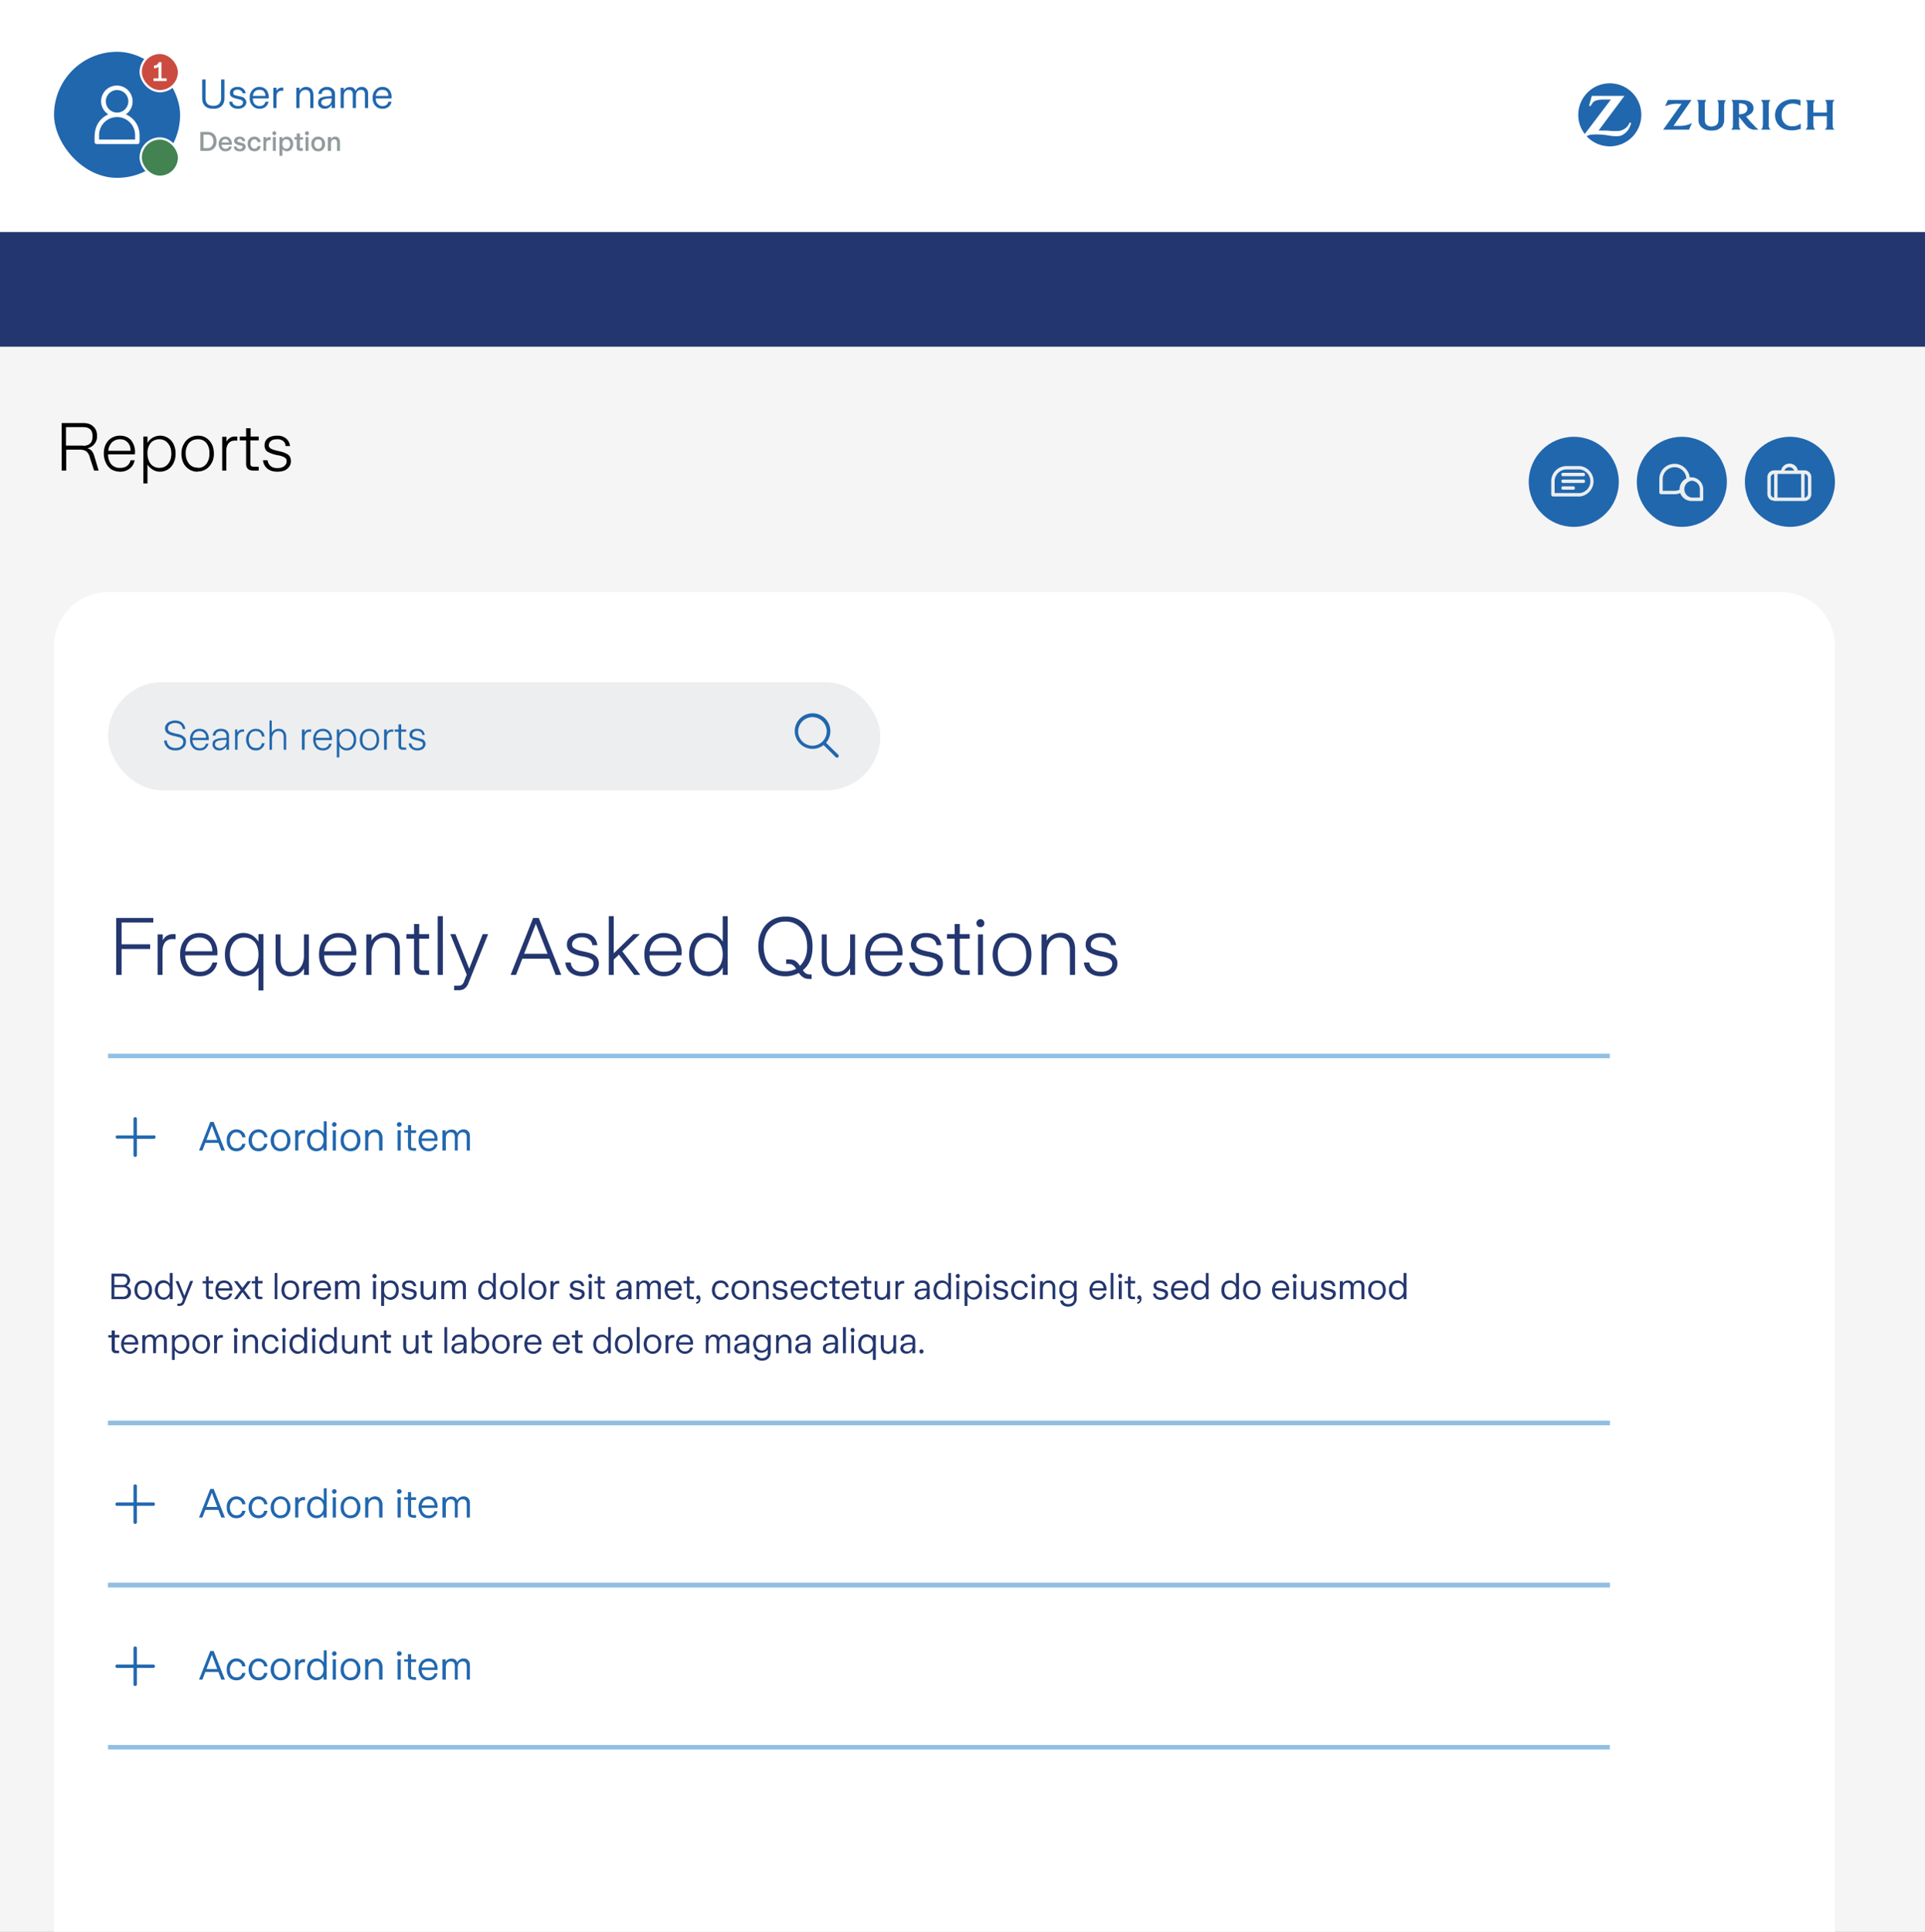 <svg xmlns="http://www.w3.org/2000/svg" width="855" height="858" fill="none"><rect width="100%" height="100%" fill="#808080" stroke="none"/><g clip-path="url(#a)"><path fill="#F5F5F5" d="M0 0h855v858H0z"/><circle cx="747" cy="214" r="20" fill="#2167AE"/><path fill="#2167AE" d="M735 202h24v24h-24z"/><path fill="#ECEEEF" d="M743.8 206c3.4 0 6.3 2.7 6.7 6h.8c2.8 0 5.2 2.4 5.2 5.3v4.4c0 .5-.3.8-.8.8h-4.5a5.3 5.3 0 0 1-4.9-3.5c-.8.3-1.7.5-2.5.5h-6a.8.8 0 0 1-.8-.8v-6c0-3.7 3-6.7 6.8-6.7Zm7.5 7.5a3.8 3.8 0 0 0 0 7.5h3.7v-3.8c0-2-1.7-3.7-3.8-3.7Zm-7.5-6a5.3 5.3 0 0 0-5.3 5.3v5.2h5.3c.7 0 1.5-.2 2.2-.5a5.3 5.3 0 0 1 3-5 5.3 5.3 0 0 0-5.2-5Z"/><circle cx="795" cy="214" r="20" fill="#2167AE"/><path fill="#ECEEEF" d="M788 222.5h13.5a3 3 0 0 0 3-3.1V212a3 3 0 0 0-3-3.1h-3a3.7 3.7 0 0 0-3.8-3 3.8 3.8 0 0 0-3.6 3H788a3 3 0 0 0-3 3.1v7.3a3 3 0 0 0 3 3.1Zm1.5-1.5v-10.5H800V221h-10.5Zm13.5-8.9v7.2c0 1-.7 1.7-1.5 1.7v-10.5c.8 0 1.5.7 1.5 1.6Zm-8.3-4.6c1 0 1.8.6 2.2 1.5h-4.3c.3-.9 1.2-1.5 2.1-1.5Zm-8.2 4.6c0-.9.7-1.6 1.5-1.6V221c-.8 0-1.5-.7-1.5-1.6V212Z"/><circle cx="699" cy="214" r="20" fill="#2167AE"/><path fill="#2167AE" d="M687 202h24v24h-24z"/><path fill="#ECEEEF" d="M701.8 207a6.8 6.8 0 0 1 0 13.5h-12a.8.8 0 0 1-.8-.8v-6c0-3.7 3-6.7 6.8-6.7h6Zm0 1.5h-6a5.3 5.3 0 0 0-5.3 5.3v5.2h11.3a5.3 5.3 0 0 0 0-10.5Zm-3 7.5c.4 0 .7.3.7.8s-.3.7-.8.7h-4.5c-.4 0-.7-.3-.7-.8s.3-.7.8-.7h4.5Zm4.5-3c.4 0 .7.3.7.8s-.3.7-.8.7h-9c-.4 0-.7-.3-.7-.8s.3-.7.8-.7h9Zm0-3c.4 0 .7.3.7.8s-.3.7-.8.7h-9c-.4 0-.7-.3-.7-.8s.3-.7.8-.7h9Z"/><path fill="#23366F" d="M0 103h855v51H0z"/><path fill="#fff" d="M0-1h854.9v104H0z"/><rect width="56" height="56" x="24" y="23" fill="#2167AE" rx="28"/><path fill="#fff" d="M42 60v3c0 .5.4 1 1 1h18c.6 0 1-.5 1-1v-3a10 10 0 0 0-6.1-9.2 7 7 0 0 0 3-5.8 7 7 0 0 0-7-7 7 7 0 0 0-7 7 7 7 0 0 0 3.2 5.8 10 10 0 0 0-6 9.2H42Zm5-15a5 5 0 0 1 5-5 5 5 0 0 1 5 5 5 5 0 0 1-5 5 5 5 0 0 1-5-5Zm5 7a8 8 0 0 1 8 8v2H44v-2a8 8 0 0 1 8-8Z"/><rect width="17" height="17" x="62.5" y="23.5" fill="#CB4B40" rx="8.5"/><path fill="#fff" d="M68.2 36v-1.2h2.2v-5.1a3.4 3.4 0 0 1-1 .5 3.2 3.2 0 0 1-1 .1v-1.2c.6 0 1-.2 1.4-.4.3-.3.6-.7.7-1.1h1.2v7.2H74V36h-5.7Z"/><rect width="17" height="17" x="62.5" y="23.5" stroke="#fff" rx="8.5"/><rect width="17" height="17" x="62.5" y="61.5" fill="#428351" rx="8.5"/><rect width="17" height="17" x="62.5" y="61.5" stroke="#fff" rx="8.5"/><path fill="#2167AE" d="M94.8 48.3c-1.7 0-3-.4-3.8-1.3-.8-.8-1.2-2-1.2-3.4v-8.3h1.5v8.3c0 1 .2 1.8.8 2.5.6.6 1.4.9 2.7.9 1.2 0 2-.3 2.6-1 .5-.6.8-1.4.8-2.4v-8.3h1.5v8.3c0 1.4-.4 2.6-1.2 3.4-.9.9-2 1.3-3.7 1.3Zm10.9 0c-1.2 0-2.1-.3-2.8-.9-.7-.5-1-1.3-1.1-2.2h1.4c0 .6.3 1 .8 1.4.4.3 1 .5 1.7.5s1.2-.1 1.6-.4c.4-.3.6-.7.6-1.2 0-.3 0-.5-.2-.7l-.8-.5-1.5-.4a7 7 0 0 1-2.5-.9c-.5-.3-.8-1-.8-1.7 0-.8.3-1.5 1-2a4 4 0 0 1 2.5-.7c1 0 1.8.3 2.4.8.6.5 1 1.2 1.1 2h-1.4c0-.5-.3-.9-.7-1.1-.3-.3-.8-.5-1.4-.5s-1.1.1-1.5.4c-.4.3-.5.6-.5 1s.1.7.5 1l1.9.5c.8.1 1.4.3 1.9.5s.8.5 1 .9c.3.3.5.8.5 1.3 0 .6-.2 1-.5 1.5a3 3 0 0 1-1.3 1c-.5.3-1.2.4-2 .4Zm9.6 0c-.9 0-1.7-.2-2.3-.6a4.2 4.2 0 0 1-1.6-1.8c-.4-.7-.5-1.5-.5-2.5 0-.9.1-1.7.5-2.4s.9-1.3 1.5-1.7c.7-.5 1.5-.7 2.4-.7 1.2 0 2.2.5 3 1.3a5.1 5.1 0 0 1 1 3.8h-7c0 1.1.3 2 .8 2.5.6.6 1.3.9 2.2.9 1.4 0 2.2-.6 2.6-1.9h1.4c-.3 1-.7 1.7-1.4 2.3a4 4 0 0 1-2.6.8Zm2.6-5.6c0-1-.3-1.6-.7-2.1s-1.1-.7-2-.7c-.8 0-1.4.2-2 .7-.5.5-.8 1.2-.9 2h5.6Zm3.5 5.3v-9h1.4v1.3c.3-.4.6-.8 1-1a2.3 2.3 0 0 1 1.2-.4h.8v1.4h-.8a2 2 0 0 0-1.6.7c-.4.4-.6 1-.6 1.9V48h-1.4Zm10.2 0v-9h1.4v1.3a3.5 3.5 0 0 1 1.2-1.2c.5-.3 1.1-.5 1.8-.5 1 0 1.8.4 2.4 1 .5.7.8 1.6.8 2.7V48h-1.4v-5.5c0-1.7-.7-2.6-2.1-2.6-.8 0-1.5.3-2 .9-.5.6-.7 1.4-.7 2.4V48h-1.4Zm12.7.3c-1 0-1.7-.3-2.2-.8-.6-.5-.8-1.1-.8-1.8 0-.9.2-1.5.8-2 .5-.4 1.2-.6 2.1-.8l3.1-.2v-.9c0-.6-.2-1-.6-1.4-.3-.3-.9-.5-1.6-.5-.7 0-1.2.2-1.6.5-.4.3-.6.8-.6 1.3h-1.5a3 3 0 0 1 1.2-2.2 4 4 0 0 1 2.5-.9c1.2 0 2 .3 2.7.9a3 3 0 0 1 1 2.3V48h-1.5v-1.6a3.5 3.5 0 0 1-1.2 1.4c-.5.3-1 .5-1.8.5Zm.3-1.2c.8 0 1.5-.3 2-.9.5-.6.7-1.3.7-2.2v-.3c-1.4 0-2.6.1-3.4.4-.8.2-1.2.7-1.2 1.5 0 .4.2.8.5 1 .4.3.8.5 1.4.5Zm6.7.9v-9h1.4v1.2a2.8 2.8 0 0 1 2.6-1.5c.7 0 1.2 0 1.7.4.4.3.7.7 1 1.3.2-.6.6-1 1-1.3a3 3 0 0 1 1.7-.5c.9 0 1.6.3 2 .8.6.5.8 1.3.8 2.3V48h-1.4v-6c0-1.4-.6-2.1-1.8-2.1a2 2 0 0 0-1.6.7c-.4.5-.6 1.2-.6 2.1V48h-1.4v-6c0-1.4-.6-2.1-1.8-2.1a2 2 0 0 0-1.6.7c-.4.5-.6 1.2-.6 2.1V48h-1.4Zm18.6.3c-.9 0-1.7-.2-2.3-.6a4.2 4.2 0 0 1-1.6-1.8c-.3-.7-.5-1.5-.5-2.5 0-.9.2-1.7.5-2.4.4-.7.9-1.3 1.5-1.7.7-.5 1.5-.7 2.4-.7 1.3 0 2.3.5 3 1.3a5.1 5.1 0 0 1 1 3.8h-7c0 1.1.3 2 .9 2.5.5.6 1.2.9 2.1.9 1.4 0 2.2-.6 2.6-1.9h1.4c-.2 1-.7 1.7-1.4 2.3a4 4 0 0 1-2.6.8Zm2.6-5.6c0-1-.2-1.6-.7-2.1s-1.1-.7-2-.7c-.8 0-1.4.2-2 .7-.4.5-.8 1.2-.9 2h5.6Z"/><path fill="#929A9C" d="M89 67v-8.4h3.1c.9 0 1.6.1 2.2.5a3.3 3.3 0 0 1 1.4 1.4c.3.7.5 1.4.5 2.3 0 1.3-.4 2.3-1.1 3-.7.8-1.7 1.2-3 1.2h-3Zm3-1.2c1 0 1.6-.3 2-.8s.8-1.3.8-2.2c0-1-.3-1.7-.7-2.2-.5-.6-1.2-.8-2-.8h-1.7v6h1.7Zm8.2 1.4c-.6 0-1.2-.1-1.6-.4a2.8 2.8 0 0 1-1.1-1.2c-.2-.5-.4-1-.4-1.6 0-.7.1-1.2.4-1.7.2-.5.6-.9 1-1.2a3 3 0 0 1 1.7-.4c.9 0 1.6.3 2 .9.5.6.8 1.4.8 2.3v.4h-4.6c0 .6.2 1 .6 1.3.3.4.7.5 1.2.5.4 0 .7 0 1-.3.2-.1.4-.4.5-.7h1.2c-.1.7-.4 1.2-1 1.6a3 3 0 0 1-1.7.5Zm1.5-3.9c0-.4-.2-.8-.5-1-.2-.4-.6-.5-1-.5-.5 0-.9.1-1.2.4-.3.3-.5.7-.5 1.1h3.2Zm4.8 3.9a3 3 0 0 1-2-.6c-.4-.4-.6-.9-.7-1.5h1.3c0 .3.2.6.5.8.2.2.5.3 1 .3.3 0 .6-.1.8-.3.2-.1.3-.4.3-.6a.5.5 0 0 0-.1-.4 1.1 1.1 0 0 0-.5-.2l-1-.2a6.9 6.9 0 0 1-1.1-.4 1.8 1.8 0 0 1-.7-.6c-.2-.2-.3-.5-.3-.9 0-.6.2-1 .7-1.4.4-.3 1-.5 1.8-.5.7 0 1.2.2 1.6.5.5.4.7.8.8 1.5h-1.3a1 1 0 0 0-.3-.7c-.2-.2-.5-.3-.8-.3-.4 0-.6.1-.8.3-.2.1-.3.3-.3.5s0 .4.3.5l1 .3 1.4.4c.3.1.6.3.7.6.2.2.3.5.3.9 0 .6-.2 1-.7 1.5a3 3 0 0 1-2 .5Zm6.5 0c-.6 0-1.1-.2-1.6-.4a2.9 2.9 0 0 1-1-1.2c-.3-.5-.4-1-.4-1.6 0-.6 0-1.2.3-1.7a2.9 2.9 0 0 1 1.1-1.2 3 3 0 0 1 1.6-.4c.8 0 1.4.2 1.9.7.5.4.8 1 .9 1.7h-1.4a1.5 1.5 0 0 0-.5-.9c-.2-.2-.5-.3-.9-.3-.5 0-1 .2-1.2.6-.3.4-.5.9-.5 1.5s.2 1 .5 1.4c.3.4.7.6 1.2.6.4 0 .7 0 1-.3.2-.2.4-.5.4-.8h1.4c-.1.7-.4 1.2-.9 1.7-.5.4-1.1.6-1.9.6Zm4-.2v-6.1h1.2v1a1.7 1.7 0 0 1 .6-.8l.8-.2h.6v1.3h-.6c-.4 0-.7.1-1 .4-.2.3-.4.7-.4 1.2V67H117Zm4.8-7a.9.9 0 0 1-.6-.2.9.9 0 0 1-.2-.6c0-.3 0-.5.2-.6a.9.9 0 0 1 .6-.3c.3 0 .5 0 .6.3a.9.9 0 0 1 .3.6c0 .2 0 .4-.3.6a.8.8 0 0 1-.6.3Zm.7 7h-1.3v-6.1h1.3V67Zm1.6 2.3v-8.4h1.3v.8l.9-.7a2.4 2.4 0 0 1 1.1-.3c.6 0 1 .2 1.5.4.4.3.7.7 1 1.2.2.5.3 1 .3 1.7 0 .6-.1 1.1-.4 1.6-.2.5-.5.9-1 1.2a2.6 2.6 0 0 1-1.4.4c-.4 0-.8-.1-1.1-.3a2.5 2.5 0 0 1-.9-.7v3h-1.3Zm3-3.2c.6 0 1-.2 1.3-.6.3-.4.5-.9.5-1.5 0-.7-.2-1.2-.5-1.6-.3-.4-.7-.5-1.3-.5-.5 0-.9.1-1.2.5-.3.4-.5 1-.5 1.6 0 .6.2 1.1.5 1.5.3.4.7.6 1.2.6Zm6.3.9c-.5 0-1-.1-1.2-.4-.3-.2-.4-.6-.4-1.1V62h-1v-1.1h1v-1.6h1.4V61h1.4V62h-1.4v3.8h1.3V67h-1Zm3-7a.9.9 0 0 1-.7-.2.9.9 0 0 1-.2-.6c0-.3 0-.5.2-.6a.9.9 0 0 1 .7-.3c.2 0 .4 0 .6.3a.9.9 0 0 1 .2.6c0 .2 0 .4-.2.6a.8.8 0 0 1-.6.3Zm.6 7h-1.3v-6.1h1.3V67Zm4.3.2a3.1 3.1 0 0 1-1.6-.4 2.9 2.9 0 0 1-1-1.2c-.3-.4-.4-1-.4-1.6 0-.7 0-1.2.3-1.7s.7-.9 1.1-1.2a3 3 0 0 1 1.6-.4 3 3 0 0 1 2.7 1.6c.3.5.4 1 .4 1.7 0 .6-.1 1.1-.4 1.6a2.8 2.8 0 0 1-1 1.2 3 3 0 0 1-1.7.4Zm0-1.1c.6 0 1-.2 1.3-.6.3-.4.4-.9.4-1.5 0-.7-.1-1.2-.4-1.6-.3-.4-.7-.5-1.3-.5-.5 0-1 .1-1.2.5-.3.4-.5.9-.5 1.6 0 .6.2 1.1.5 1.5.3.4.7.6 1.2.6Zm4.3.9v-6.1h1.4v.8l.7-.7c.4-.2.7-.3 1.1-.3a2 2 0 0 1 1.7.7c.3.4.5 1 .5 1.8V67h-1.3v-3.7c0-.5-.1-.8-.3-1-.2-.3-.5-.4-1-.4-.4 0-.8.1-1 .5a2 2 0 0 0-.4 1.3V67h-1.4Z"/><g fill="#2167AE" fill-rule="evenodd" clip-path="url(#b)" clip-rule="evenodd"><path d="M701 51c0 3.2 1 6.1 2.9 8.5l11.6-15.3H713c-1.3 0-2.6 0-3.5.3a3.7 3.7 0 0 0-1.4.5c-.5.4-1 1-1.4 1.7l-.2.4-.7-.1 1.2-4.4h14.5L710 58a15 15 0 0 1 1.6 0h2.2l2 .2h1.9c1 0 1.7 0 2.4-.3a5.5 5.5 0 0 0 1.5-.7c.8-.5 1.6-1.4 2-2.3l.3-.5.6.2a9 9 0 0 1-.6 1.7 7.2 7.2 0 0 1-2.3 3c-1 .8-2.1 1.2-3.4 1.2h-.2c-1 0-1.7 0-4-.4a30.2 30.2 0 0 0-7-.3c-1 .1-1.4.2-2.3.7A14 14 0 0 0 715 65a14 14 0 1 0-14-14Zm62-6 .2.4.1 1.4v5l-.1 2.2a2.6 2.6 0 0 1-.4 1c-.3.5-.9.9-1.6 1a4 4 0 0 1-1 .2c-1 0-2-.4-2.5-1.1-.4-.6-.5-1-.5-2.4V46a2.9 2.9 0 0 1 .1-.6l.5-1h.2-4.4l.5.5.2.4v.6l.1.8V53.7c.1 1 .4 1.7 1 2.4 1 1.2 2.6 1.9 4.7 1.9 1 0 2-.1 2.7-.4.7-.3 1.4-.8 2-1.3.5-.7.9-1.5 1-2.6v-7l.2-1.2a1.9 1.9 0 0 1 .7-1h-4.2c.3.1.4.2.5.4Zm12 5.2c-.5.3-1 .4-1.7.5l-.7.1h-.2v-4.9h.3c.7 0 1.3.1 1.8.3.3 0 .6.2.9.4.4.4.7 1 .7 1.6 0 .6-.2 1.1-.5 1.5a2.6 2.6 0 0 1-.7.5Zm5 6.5a27.7 27.7 0 0 1-1.5-1.6 27.3 27.3 0 0 1-1-1l-2-2.4.6-.2 1.6-1a3.2 3.2 0 0 0 .3-4.6c-.5-.6-1.3-1-2.1-1.2-.6-.2-1.3-.2-2.3-.3a60.6 60.6 0 0 0-1.2 0h-3.5a2.2 2.2 0 0 1 .7 1l.1 1.4v8.6l-.1 1.3a1.7 1.7 0 0 1-.3.4c0 .2-.1.2-.4.5h4.2a3 3 0 0 1-.3-.5 1.8 1.8 0 0 1-.3-.4l-.1-1.2a32.6 32.6 0 0 1 0-.6v-3l2.4 3a54.1 54.1 0 0 0 1.2 1.3c.5.5 1 .8 1.4 1l1.3.4h2.4a8.4 8.4 0 0 1-.5-.4 20 20 0 0 1-.6-.5Zm34-9.8.1-1.4a1.7 1.7 0 0 1 .2-.5l.6-.6h-4.4c.3.2.4.3.5.6l.2.4.2 1.4V50h-6v-4a2.2 2.2 0 0 1 .2-.5 2.8 2.8 0 0 1 .5-1h.2-4.3l.4.4.3.5.1 1.4v9.4a2.2 2.2 0 0 1-.2.5 1.9 1.9 0 0 1-.5.7l-.1.2h4.2a2.5 2.5 0 0 1-.4-.5 2.4 2.4 0 0 1-.2-.4l-.2-1.1v-4h6v4.5a2.4 2.4 0 0 1-.2.6 2 2 0 0 1-.5.7l-.2.2h4.3a3 3 0 0 1-.4-.4 2.1 2.1 0 0 1-.3-.5l-.1-1.2V47Zm-15.7 8.8c-.8.3-1.5.4-2.3.4-1.4 0-2.5-.4-3.4-1.4-.9-.9-1.3-2.2-1.3-3.6s.4-2.7 1.2-3.5a4.3 4.3 0 0 1 1.2-1c.7-.4 1.6-.6 2.5-.6a6.2 6.2 0 0 1 3.5 1v-2.5a7.2 7.2 0 0 0-.8-.2 11.1 11.1 0 0 0-2.3-.2c-1.5 0-2.7.2-3.8.7a7.6 7.6 0 0 0-1.8 1 6.7 6.7 0 0 0-2.6 5.4c0 2.1.9 4 2.5 5.2 1.2 1 3 1.5 5 1.5 1.2 0 2.3-.2 3.6-.6h.3v-2.4l-.7.4a7.2 7.2 0 0 1-.8.4Zm-12.7-8.8.1-1.5.2-.4.5-.6h-4.3l.5.6.2.4c.1.3.2.6.2 1.4v8.6l-.2 1.3a2 2 0 0 1-.2.4l-.4.5h4.2a1.7 1.7 0 0 1-.4-.5 2.1 2.1 0 0 1-.2-.4c-.2-.3-.2-.7-.2-1.2V47Zm-37.2 8.8a14.3 14.3 0 0 1-3.1.2h-2l8-11.5h-10.5l-1.2 2.8a9 9 0 0 1 1-.4 9.8 9.8 0 0 1 1.8-.5 12.2 12.2 0 0 1 3-.2h1.5l-8.2 11.5h11.5l1.3-3-1 .5a9.3 9.3 0 0 1-2 .6Z"/></g><path fill="#000" d="M27.4 209v-21.1H37c2 0 3.4.5 4.5 1.6 1.1 1 1.6 2.4 1.6 4.1a5.3 5.3 0 0 1-2.1 4.5c-.6.5-1.4.8-2.2 1 .8.2 1.4.6 1.9 1.1.5.6.9 1.4 1.2 2.4l1.9 6.4h-2l-1.9-5.8a5 5 0 0 0-1.5-2.7c-.7-.5-1.7-.8-3-.8h-6v9.3h-2Zm9.5-11c1.4 0 2.5-.4 3.2-1.1.7-.7 1-1.8 1-3.1 0-1.4-.3-2.4-1-3.1-.8-.7-1.8-1-3.2-1h-7.6v8.2H37Zm16.5 11.5c-1.5 0-2.8-.4-3.9-1a7 7 0 0 1-2.5-3 9.6 9.6 0 0 1-.9-4c0-1.6.3-3 .9-4.2a6.9 6.9 0 0 1 6.3-3.8c2.1 0 3.7.7 4.9 2a8.3 8.3 0 0 1 1.7 6.3H48c0 2 .6 3.4 1.5 4.5a5 5 0 0 0 3.9 1.5c2.4 0 4-1.1 4.6-3.4h1.8c-.3 1.6-1 2.8-2.2 3.7a6.6 6.6 0 0 1-4.2 1.4Zm4.6-9.3c0-1.6-.4-2.8-1.3-3.7-.9-1-2-1.4-3.4-1.4a5 5 0 0 0-3.6 1.4 6 6 0 0 0-1.6 3.7h10Zm5.7 14.5v-20.8h1.8v2.8a6.6 6.6 0 0 1 5.5-3.2 6.6 6.6 0 0 1 6.1 3.8c.6 1.3.9 2.6.9 4.2 0 1.5-.3 2.9-.9 4.1a6.6 6.6 0 0 1-6 3.9c-1.2 0-2.3-.3-3.2-.9a6.8 6.8 0 0 1-2.4-2.3v8.4h-1.8Zm7-6.9c1.7 0 3-.6 3.9-1.7 1-1.2 1.5-2.7 1.5-4.6s-.5-3.5-1.5-4.6a4.7 4.7 0 0 0-3.8-1.8c-1.6 0-3 .6-3.9 1.7a7 7 0 0 0-1.4 4.7 8 8 0 0 0 .7 3.3c.4 1 1 1.7 1.8 2.2s1.7.8 2.8.8Zm17.2 1.7c-1.5 0-2.7-.3-3.8-1-1.1-.7-2-1.6-2.6-2.8a9.4 9.4 0 0 1-.9-4.2c0-1.6.3-3 1-4.2a6.9 6.9 0 0 1 6.3-3.8c1.4 0 2.6.3 3.7 1 1 .7 1.9 1.6 2.5 2.8.6 1.2.9 2.6.9 4.2 0 1.5-.3 3-1 4.1a6.8 6.8 0 0 1-6.2 3.8Zm0-1.7c1.6 0 2.8-.6 3.7-1.7a7 7 0 0 0 1.4-4.6 7 7 0 0 0-1.3-4.7 4.6 4.6 0 0 0-3.8-1.7c-1.7 0-3 .6-4 1.7a7 7 0 0 0-1.4 4.7A7 7 0 0 0 84 206c.9 1.1 2.2 1.7 3.9 1.7Zm10.8 1.2v-15h1.9v2.2c.3-.7.8-1.2 1.4-1.6.6-.5 1.4-.7 2.2-.7h1.2v1.8h-1.2c-1.1 0-2 .4-2.7 1.2-.6.8-1 1.9-1 3.2v8.9h-1.8Zm13.9 0c-2.2 0-3.3-1-3.3-3v-10.4h-2.8v-1.7h2.8v-3.7h2v3.7h3.6v1.7h-3.7v10.2c0 .6.1 1 .4 1.2.3.2.7.3 1.3.3h2v1.7h-2.3Zm10.6.5c-1.9 0-3.4-.5-4.5-1.4a5.5 5.5 0 0 1-1.9-3.7h2c.2 1 .6 1.9 1.3 2.5.8.7 1.8 1 3.1 1s2.3-.3 3-.9c.7-.5 1.1-1.2 1.1-2.1 0-.5-.1-1-.4-1.3-.3-.3-.7-.6-1.3-.8-.6-.3-1.5-.5-2.7-.7-1.9-.4-3.2-1-4.1-1.5-.9-.6-1.3-1.6-1.3-2.8 0-1.3.5-2.4 1.5-3.2 1-.7 2.4-1.1 4-1.1a6 6 0 0 1 4 1.2 5 5 0 0 1 1.8 3.4h-2c0-1-.4-1.7-1-2.2a4 4 0 0 0-2.8-.8c-1 0-2 .2-2.6.7-.7.5-1 1.2-1 2 0 .6.3 1.1 1 1.5.6.3 1.7.7 3.2 1 1.4.3 2.4.6 3.2 1a4 4 0 0 1 1.8 1.3c.4.6.6 1.3.6 2.3a4 4 0 0 1-.7 2.3c-.5.7-1.2 1.3-2 1.7-1 .4-2 .6-3.3.6Z"/><path fill="#fff" d="M24 287a24 24 0 0 1 24-24h743a24 24 0 0 1 24 24v571H24V287Z"/><rect width="343" height="48" x="48" y="303" fill="#ECEEEF" rx="24"/><path fill="#2167AE" d="M78 333.3c-1.6 0-2.8-.4-3.6-1.2a4.5 4.5 0 0 1-1.5-3.2h1.2c0 1 .5 1.8 1.1 2.4a4 4 0 0 0 2.7.9c1 0 1.9-.2 2.5-.7.7-.5 1-1.1 1-2 0-.5-.1-.9-.4-1.2-.2-.3-.7-.6-1.2-.8l-2.3-.6a8.2 8.2 0 0 1-3.2-1.2c-.6-.5-1-1.2-1-2.2 0-.7.2-1.3.6-1.8.4-.6 1-1 1.6-1.2.7-.3 1.4-.5 2.3-.5.9 0 1.7.2 2.3.5a4 4 0 0 1 2.2 3.3h-1.1c-.1-.8-.5-1.4-1-2-.7-.4-1.4-.7-2.4-.7a4 4 0 0 0-2.4.7 2 2 0 0 0-.8 1.6c0 .5 0 .8.3 1.1.2.3.6.5 1 .7l2 .6c1.1.2 2 .4 2.7.7.6.3 1.1.7 1.5 1.1.4.5.5 1.1.5 1.9s-.2 1.4-.6 2c-.4.5-1 1-1.6 1.3a6 6 0 0 1-2.5.5Zm10.7 0c-.8 0-1.6-.2-2.3-.6a4.2 4.2 0 0 1-1.5-1.8c-.4-.7-.5-1.5-.5-2.5 0-.9.1-1.7.5-2.4a4.1 4.1 0 0 1 1.5-1.7c.7-.4 1.4-.6 2.3-.6 1.2 0 2.2.4 3 1.3a5 5 0 0 1 1 3.7h-7.2c0 1.1.4 2 1 2.7a3 3 0 0 0 2.3.9c1.4 0 2.3-.7 2.7-2h1.1c-.2.9-.7 1.6-1.3 2.2a4 4 0 0 1-2.6.8Zm2.8-5.6c0-1-.2-1.7-.8-2.2-.5-.5-1.2-.8-2-.8a3 3 0 0 0-2.2.8c-.5.6-.8 1.3-1 2.2h6Zm6 5.6c-1 0-1.8-.3-2.3-.8s-.8-1.1-.8-1.8c0-.9.2-1.5.8-2 .6-.3 1.3-.6 2.2-.8l3.2-.2v-1a2 2 0 0 0-.7-1.4c-.4-.4-1-.6-1.8-.6-.7 0-1.3.2-1.7.5a2 2 0 0 0-.7 1.5h-1.2a3 3 0 0 1 1.1-2.2 4 4 0 0 1 2.6-.8c1 0 2 .3 2.5.8.7.6 1 1.3 1 2.3v6.2h-1.1v-1.6a3.4 3.4 0 0 1-1.3 1.3c-.5.4-1.1.6-1.8.6Zm.1-1c.6 0 1.1-.2 1.6-.5.4-.2.8-.6 1-1.1.2-.5.4-1 .4-1.7v-.4c-1 0-2 0-2.7.2-.7 0-1.2.2-1.7.5s-.7.7-.7 1.3c0 .5.2 1 .6 1.2.4.3 1 .5 1.5.5Zm6.8.7v-9h1v1.3l1-1c.3-.2.8-.3 1.3-.3h.7v1h-.7a2 2 0 0 0-1.6.8 3 3 0 0 0-.6 1.9v5.3h-1.1Zm9.3.3c-.9 0-1.7-.2-2.3-.6-.7-.4-1.2-1-1.5-1.7-.4-.8-.6-1.6-.6-2.5 0-1 .2-1.8.6-2.5a4.1 4.1 0 0 1 3.7-2.3c1.1 0 2 .3 2.7 1 .7.5 1 1.3 1.2 2.4h-1.2a3 3 0 0 0-.8-1.8c-.5-.4-1.1-.6-1.9-.6-1 0-1.7.3-2.3 1-.5.8-.8 1.7-.8 2.8 0 1 .3 2 .8 2.7.6.7 1.4 1 2.4 1 .7 0 1.3-.1 1.8-.5.4-.4.7-1 .8-1.6h1.2c-.1 1-.6 1.7-1.3 2.3-.6.6-1.5.9-2.5.9Zm6-.3v-13h1v5.4a3.5 3.5 0 0 1 3.2-1.7c1 0 1.8.3 2.3 1 .6.6.9 1.5.9 2.6v5.7H126v-5.5c0-1.9-.8-2.8-2.3-2.8-.6 0-1.1.1-1.5.4a3 3 0 0 0-1 1.3c-.3.5-.4 1.1-.4 1.9v4.7h-1.1Zm14.4 0v-9h1.2v1.3l.8-1c.4-.2.8-.3 1.3-.3h.8v1h-.8a2 2 0 0 0-1.6.8 3 3 0 0 0-.5 1.9v5.3H134Zm9.4.3c-1 0-1.7-.2-2.4-.6a4.2 4.2 0 0 1-1.5-1.8c-.3-.7-.5-1.5-.5-2.5 0-.9.2-1.7.5-2.4a4.1 4.1 0 0 1 1.5-1.7c.7-.4 1.5-.6 2.3-.6 1.3 0 2.2.4 3 1.3a5 5 0 0 1 1 3.7h-7.2c0 1.1.4 2 1 2.7a3 3 0 0 0 2.3.9c1.4 0 2.3-.7 2.7-2h1.1c-.2.9-.6 1.6-1.3 2.2a4 4 0 0 1-2.5.8Zm2.8-5.6c0-1-.3-1.7-.8-2.2-.6-.5-1.2-.8-2-.8a3 3 0 0 0-2.3.8c-.5.6-.8 1.3-1 2.2h6Zm3.3 8.7V324h1.1v1.6c.4-.6.9-1 1.4-1.4a3.6 3.6 0 0 1 2-.5 4 4 0 0 1 3.6 2.3c.4.7.5 1.6.5 2.5 0 1-.1 1.7-.5 2.5a4 4 0 0 1-3.7 2.3 3.7 3.7 0 0 1-1.9-.5 4 4 0 0 1-1.4-1.4v5h-1Zm4.3-4.1c1 0 1.7-.4 2.3-1 .6-.7.9-1.7.9-2.8a4 4 0 0 0-1-2.8c-.5-.7-1.3-1-2.2-1-1 0-1.7.3-2.3 1-.6.7-.9 1.6-.9 2.8 0 .8.2 1.4.4 2 .3.6.7 1 1.2 1.3.4.3 1 .5 1.6.5Zm10.2 1c-.8 0-1.6-.2-2.2-.6a4.3 4.3 0 0 1-1.6-1.7c-.3-.7-.5-1.6-.5-2.5 0-1 .2-1.8.5-2.5a4.1 4.1 0 0 1 3.8-2.3c.9 0 1.6.2 2.3.6.6.4 1.1 1 1.5 1.7.3.7.5 1.5.5 2.5s-.2 1.8-.5 2.5a4.1 4.1 0 0 1-1.5 1.7c-.7.4-1.4.6-2.3.6Zm0-1c1 0 1.8-.4 2.3-1 .6-.7.9-1.6.9-2.8 0-1.2-.3-2.1-.9-2.8-.5-.7-1.3-1-2.3-1-1 0-1.7.3-2.3 1-.6.7-.8 1.6-.8 2.8 0 1.2.2 2.1.8 2.8.6.6 1.3 1 2.3 1Zm6.5.7v-9h1.2v1.4c.2-.5.5-.8.8-1 .4-.3.9-.4 1.4-.4h.7v1h-.7a2 2 0 0 0-1.7.8 3 3 0 0 0-.5 1.9v5.3h-1.2Zm8.4 0c-1.3 0-2-.6-2-1.9V325h-1.7v-1h1.7v-2.3h1.2v2.3h2.2v1h-2.2v6c0 .4 0 .7.2.8l.8.2h1.2v1H179Zm6.4.3a4 4 0 0 1-2.7-.9c-.7-.5-1-1.3-1.2-2.2h1.2c.1.7.4 1.2.8 1.6.5.3 1 .5 1.9.5.7 0 1.3-.2 1.8-.5.4-.3.6-.7.6-1.3 0-.3 0-.5-.2-.7-.2-.2-.4-.4-.8-.5a9 9 0 0 0-1.6-.5c-1.1-.2-2-.5-2.5-.9-.5-.3-.8-.9-.8-1.6 0-.8.3-1.5 1-2a4 4 0 0 1 2.4-.6c1 0 1.8.2 2.3.7a3 3 0 0 1 1 2h-1c-.1-.5-.3-1-.7-1.3-.4-.3-1-.5-1.6-.5s-1.3.2-1.6.5c-.4.3-.6.7-.6 1.1 0 .4.1.8.5 1l2 .6 2 .5c.4.2.8.5 1 .9.3.3.4.8.4 1.3s-.2 1-.5 1.4c-.2.5-.7.8-1.2 1-.6.3-1.2.4-2 .4Zm181.5-3.4a7.8 7.8 0 0 0 1.9-5 7.9 7.9 0 1 0-3 6l5.4 5.4.5.2c.2 0 .4 0 .6-.2.3-.3.3-.8 0-1.1l-5.4-5.3Zm-12.4-5a6.4 6.4 0 0 1 6.4-6.4 6.4 6.4 0 0 1 6.3 6.4 6.4 6.4 0 0 1-6.3 6.3 6.4 6.4 0 0 1-6.4-6.3Z"/><path fill="#23366F" d="M53.9 433h-2.3v-25.3h16.5v2H54v9.7h12.7v2.1H54V433Zm16.1 0v-18h2.3v2.7a5 5 0 0 1 1.7-2c.8-.5 1.7-.8 2.7-.8H78v2.2h-1.4a4 4 0 0 0-3.3 1.4c-.7 1-1.1 2.2-1.1 3.8V433H70Zm18.7.6c-1.8 0-3.3-.4-4.6-1.2-1.4-.9-2.4-2-3.1-3.5-.7-1.5-1-3.1-1-5 0-1.8.3-3.5 1-4.9a8.3 8.3 0 0 1 7.6-4.6c2.5 0 4.5.8 5.9 2.5a10 10 0 0 1 2 7.4H82.3a8 8 0 0 0 1.9 5.4 6 6 0 0 0 4.6 1.9c2.9 0 4.7-1.4 5.6-4.1h2.1a7.4 7.4 0 0 1-2.7 4.5c-1.4 1-3 1.6-5 1.6Zm5.6-11.1c0-2-.6-3.4-1.6-4.5-1-1-2.4-1.6-4-1.6a6 6 0 0 0-4.5 1.6c-1 1.1-1.7 2.6-1.9 4.5h12Zm20.5 7.2a7.9 7.9 0 0 1-2.8 2.9c-1.1.6-2.4 1-3.8 1a7.9 7.9 0 0 1-7.3-4.7c-.7-1.4-1-3-1-5 0-1.8.3-3.4 1-4.9a7.9 7.9 0 0 1 11.1-3.6c1.1.7 2 1.6 2.8 2.8v-3.3h2.2v25h-2.2v-10.2Zm-6.3 1.9a6.2 6.2 0 0 0 5.5-3.6c.5-1.2.8-2.5.8-4 0-2.4-.6-4.2-1.7-5.6-1.2-1.3-2.7-2-4.6-2s-3.5.7-4.6 2c-1.2 1.4-1.8 3.3-1.8 5.6s.6 4.1 1.8 5.5c1.1 1.4 2.7 2 4.6 2Zm20.3 2a6 6 0 0 1-4.7-2 7.8 7.8 0 0 1-1.7-5.2V415h2.2v11c0 3.8 1.6 5.7 4.7 5.7a5 5 0 0 0 4.1-2c1-1.3 1.6-3 1.6-5.2v-9.5h2.2V433H135v-2.9a7.2 7.2 0 0 1-2.5 2.6c-1 .6-2.3.9-3.7.9Zm21.6 0c-1.7 0-3.3-.4-4.6-1.2-1.3-.9-2.3-2-3-3.5-.8-1.5-1.1-3.1-1.1-5 0-1.8.3-3.5 1-4.9a8.3 8.3 0 0 1 7.7-4.6c2.4 0 4.4.8 5.8 2.5a10 10 0 0 1 2 7.4H144a8 8 0 0 0 1.8 5.4 6 6 0 0 0 4.6 1.9c3 0 4.8-1.4 5.6-4.1h2.1a7.4 7.4 0 0 1-2.7 4.5c-1.3 1-3 1.6-5 1.6Zm5.6-11.1c0-2-.5-3.4-1.6-4.5-1-1-2.4-1.6-4-1.6a6 6 0 0 0-4.4 1.6c-1.1 1.1-1.8 2.6-2 4.5h12Zm6.7 10.5v-18h2.3v2.8a6.7 6.7 0 0 1 2.5-2.5c1-.6 2.3-1 3.7-1 2 0 3.6.7 4.7 2 1.2 1.3 1.7 3 1.7 5.3V433h-2.2v-11c0-3.8-1.6-5.6-4.6-5.6-1.2 0-2.1.3-3 .9-.9.5-1.6 1.4-2 2.5-.5 1-.8 2.3-.8 3.7v9.5h-2.3Zm25 0c-2.5 0-3.8-1.2-3.8-3.7v-12.4h-3.4v-2h3.4v-4.5h2.3v4.5h4.4v2h-4.4v12.3c0 .7.1 1.1.4 1.4.3.3.9.4 1.6.4h2.4v2h-2.8Zm9 0h-2.3v-26.1h2.3V433Zm5 6.8v-2h1.7c.7 0 1.3-.1 1.7-.4a3 3 0 0 0 1-1.5l1.2-3-7.3-18h2.3l6.1 15.3 6-15.3h2.4l-8.6 21.4c-.4 1.2-1 2.1-1.8 2.7-.7.6-1.7.8-3 .8h-1.8Zm27.5-6.8h-2.4l10-25.3h2.5l10 25.3h-2.5l-2.8-7.2h-12l-2.8 7.2Zm8.8-22.7-5.2 13.3h10.4l-5.2-13.3Zm20.7 23.3c-2.2 0-4-.6-5.4-1.7a6.6 6.6 0 0 1-2.2-4.4h2.4c.1 1.2.6 2.2 1.5 3 1 .8 2.2 1.1 3.7 1.1 1.6 0 2.8-.3 3.6-1 .9-.6 1.3-1.5 1.3-2.5 0-.7-.1-1.2-.4-1.6-.4-.4-.9-.7-1.6-1-.7-.3-1.8-.6-3.2-.8-2.3-.5-4-1.1-5-1.8-1-.8-1.6-1.9-1.6-3.4s.6-2.8 1.9-3.7a8 8 0 0 1 4.8-1.4c2 0 3.6.4 4.8 1.4a6 6 0 0 1 2 4h-2.2c-.1-1-.6-2-1.4-2.5-.8-.7-1.8-1-3.2-1s-2.4.3-3.2.9c-.8.6-1.2 1.4-1.2 2.3 0 .8.4 1.4 1.2 1.8.7.5 2 .9 4 1.3 1.5.3 2.8.7 3.7 1 1 .5 1.7 1 2.2 1.7.5.7.8 1.6.8 2.7 0 1-.3 2-.9 2.9-.6.8-1.4 1.5-2.5 2-1.1.4-2.4.7-3.9.7Zm13.9-.6h-2.2v-26.1h2.2v16.5l8.7-8.5h2.9l-7.8 7.6 8 10.5h-2.7l-6.8-9-2.3 2.2v6.8Zm22.3.6c-1.8 0-3.3-.4-4.6-1.2-1.3-.9-2.4-2-3-3.5-.8-1.5-1.1-3.1-1.1-5 0-1.8.3-3.5 1-4.9a8.3 8.3 0 0 1 7.7-4.6c2.4 0 4.4.8 5.8 2.5a10 10 0 0 1 2 7.4h-14.2a8 8 0 0 0 1.8 5.4 6 6 0 0 0 4.6 1.9c3 0 4.8-1.4 5.6-4.1h2.1a7.4 7.4 0 0 1-2.7 4.5c-1.3 1-3 1.6-5 1.6Zm5.6-11.1c0-2-.6-3.4-1.6-4.5-1-1-2.4-1.6-4-1.6a6 6 0 0 0-4.4 1.6c-1.1 1.1-1.8 2.6-2 4.5h12Zm13.9 11a7.9 7.9 0 0 1-7.3-4.6c-.7-1.4-1-3-1-5 0-1.8.3-3.4 1-4.9a7.9 7.9 0 0 1 11.1-3.6c1.2.7 2 1.6 2.8 2.8v-11.3h2.2V433H321v-3.3a7.9 7.9 0 0 1-2.8 2.9c-1.1.6-2.4 1-3.8 1Zm.3-2c1.2 0 2.3-.3 3.3-.9 1-.6 1.7-1.5 2.2-2.6.5-1.2.8-2.5.8-4 0-2.4-.6-4.2-1.7-5.6-1.1-1.3-2.7-2-4.6-2s-3.4.7-4.6 2c-1.2 1.4-1.7 3.3-1.7 5.6s.5 4.1 1.7 5.5c1.2 1.4 2.7 2 4.6 2Zm45 3.3c-1.2 0-2.2-.2-2.9-.7a6.6 6.6 0 0 1-2-2 12 12 0 0 1-6 1.5 12 12 0 0 1-6.4-1.7 11.3 11.3 0 0 1-4.1-4.7c-1-2-1.5-4.3-1.5-6.8s.5-4.8 1.5-6.8a11.2 11.2 0 0 1 10.6-6.5 11 11 0 0 1 10.6 6.5c1 2 1.4 4.3 1.4 6.8 0 2.2-.3 4.2-1 6a11 11 0 0 1-3.3 4.5c.4.6.8 1.1 1.3 1.4.5.3 1.1.5 1.9.5h.7v2h-.7Zm-10.8-3.4c1.8 0 3.4-.4 4.7-1.1-.4-.7-.9-1.3-1.4-1.6-.5-.4-1.2-.6-2-.6h-1v-2h1c1.3 0 2.4.2 3.1.7a7 7 0 0 1 2 2.2c1-1 1.8-2.2 2.4-3.7.6-1.5.8-3.1.8-4.9 0-2.1-.4-4-1.1-5.7a9 9 0 0 0-8.5-5.4 9.2 9.2 0 0 0-8.6 5.4c-.7 1.7-1.1 3.6-1.1 5.7s.4 4 1.1 5.7c.8 1.6 2 3 3.4 3.9 1.5 1 3.2 1.4 5.2 1.4Zm22.4 2.2a6 6 0 0 1-4.7-2 7.8 7.8 0 0 1-1.6-5.2V415h2.2v11c0 3.8 1.5 5.7 4.6 5.7a5 5 0 0 0 4.1-2c1.1-1.3 1.7-3 1.7-5.2v-9.5h2.2V433h-2.2v-2.9a7.2 7.2 0 0 1-2.6 2.6c-1 .6-2.3.9-3.7.9Zm21.6 0c-1.7 0-3.2-.4-4.6-1.2-1.3-.9-2.3-2-3-3.5-.7-1.5-1-3.1-1-5 0-1.8.3-3.5 1-4.9a8.3 8.3 0 0 1 7.6-4.6c2.5 0 4.4.8 5.8 2.5a10 10 0 0 1 2.1 7.4h-14.3a8 8 0 0 0 1.8 5.4 6 6 0 0 0 4.7 1.9c2.9 0 4.7-1.4 5.5-4.1h2.2a7.4 7.4 0 0 1-2.7 4.5c-1.4 1-3 1.6-5 1.6Zm5.7-11.1c0-2-.6-3.4-1.7-4.5-1-1-2.3-1.6-4-1.6a6 6 0 0 0-4.4 1.6c-1 1.1-1.7 2.6-2 4.5h12Zm12.9 11c-2.3 0-4-.5-5.4-1.6a6.6 6.6 0 0 1-2.3-4.4h2.4c.2 1.2.7 2.2 1.6 3 .9.8 2.1 1.1 3.7 1.1 1.5 0 2.7-.3 3.6-1 .8-.6 1.3-1.5 1.3-2.5 0-.7-.2-1.2-.5-1.6-.3-.4-.8-.7-1.6-1-.7-.3-1.8-.6-3.1-.8-2.3-.5-4-1.1-5-1.8-1.1-.8-1.6-1.9-1.6-3.4s.6-2.8 1.8-3.7a8 8 0 0 1 4.9-1.4c2 0 3.6.4 4.8 1.4a6 6 0 0 1 2 4H416c-.2-1-.6-2-1.4-2.5-.8-.7-1.9-1-3.2-1s-2.4.3-3.2.9c-.8.6-1.2 1.4-1.2 2.3 0 .8.4 1.4 1.1 1.8.8.5 2.1.9 4 1.3 1.6.3 2.9.7 3.8 1 1 .5 1.7 1 2.2 1.7.5.7.7 1.6.7 2.7 0 1-.3 2-.8 2.9-.6.8-1.5 1.5-2.6 2-1 .4-2.3.7-3.8.7Zm16.4-.5c-2.6 0-3.9-1.2-3.9-3.7v-12.4h-3.4v-2h3.4v-4.5h2.3v4.5h4.4v2h-4.4v12.3c0 .7.1 1.1.4 1.4.4.3.9.4 1.6.4h2.4v2H428Zm7.6-21.2c-.5 0-1-.2-1.3-.5a1.8 1.8 0 0 1-.5-1.3c0-.5.2-.9.5-1.2.4-.4.8-.6 1.3-.6s.9.2 1.2.6c.4.3.5.7.5 1.2s-.1 1-.5 1.3a1.7 1.7 0 0 1-1.2.5Zm1 21.2h-2.1v-18h2.2v18Zm13.1.6c-1.7 0-3.2-.4-4.5-1.2-1.3-.8-2.3-2-3-3.4-.8-1.5-1.2-3.1-1.2-5 0-2 .4-3.6 1.1-5a8.2 8.2 0 0 1 7.6-4.6c1.7 0 3.2.4 4.5 1.2 1.3.8 2.3 2 3 3.4a11 11 0 0 1 1 5c0 1.8-.3 3.5-1 5a8.2 8.2 0 0 1-7.5 4.6Zm0-2c2 0 3.5-.7 4.6-2a8.4 8.4 0 0 0 1.6-5.6c0-2.4-.5-4.2-1.6-5.6a5.6 5.6 0 0 0-4.6-2c-2 0-3.5.7-4.7 2a8.4 8.4 0 0 0-1.7 5.6c0 2.3.6 4.2 1.7 5.5 1.2 1.4 2.7 2 4.7 2Zm13 1.4v-18h2.3v2.8a6.7 6.7 0 0 1 2.5-2.5c1-.6 2.3-1 3.7-1 2 0 3.5.7 4.7 2 1.1 1.3 1.7 3 1.7 5.3V433h-2.3v-11c0-3.8-1.5-5.6-4.6-5.6-1.1 0-2.1.3-3 .9-.8.5-1.5 1.4-2 2.5-.5 1-.7 2.3-.7 3.7v9.5h-2.3Zm26.5.6c-2.3 0-4-.6-5.4-1.7a6.6 6.6 0 0 1-2.3-4.4h2.4c.2 1.2.7 2.2 1.6 3 .9.8 2.1 1.1 3.7 1.1 1.5 0 2.7-.3 3.6-1 .8-.6 1.3-1.5 1.3-2.5 0-.7-.2-1.2-.5-1.6-.3-.4-.8-.7-1.6-1-.7-.3-1.8-.6-3.2-.8-2.2-.5-3.9-1.1-5-1.8-1-.8-1.5-1.9-1.5-3.4s.6-2.8 1.8-3.7a8 8 0 0 1 4.9-1.4c2 0 3.6.4 4.7 1.4a6 6 0 0 1 2.1 4h-2.2c-.2-1-.7-2-1.4-2.5-.8-.7-1.9-1-3.2-1s-2.5.3-3.2.9c-.8.6-1.2 1.4-1.2 2.3 0 .8.3 1.4 1.1 1.8.8.5 2.1.9 4 1.3 1.6.3 2.9.7 3.8 1 1 .5 1.7 1 2.1 1.7.6.7.8 1.6.8 2.7 0 1-.3 2-.9 2.9-.5.8-1.4 1.5-2.5 2-1 .4-2.3.7-3.8.7Z"/><path fill="#2167AE" d="M68.3 504.3h-7.5v-7.6a.8.8 0 0 0-1.5 0v7.6h-7.5a.8.8 0 0 0 0 1.4h7.5v7.6a.8.8 0 0 0 1.5 0v-7.5h7.5a.8.8 0 0 0 0-1.6Zm21.6 6.7h-1.5l5-12.7h1.5l5 12.7h-1.6l-1.3-3.4h-5.8l-1.3 3.4Zm4.2-11-2.4 6.3h4.8l-2.4-6.3Zm11 11.3c-1 0-1.7-.2-2.4-.6a4.2 4.2 0 0 1-1.5-1.7c-.4-.8-.5-1.6-.5-2.5 0-1 .1-1.8.5-2.5a4.2 4.2 0 0 1 3.8-2.4c1.1 0 2 .4 2.7 1 .8.6 1.2 1.4 1.3 2.5h-1.4c-.2-.7-.4-1.2-.9-1.6-.4-.4-1-.6-1.7-.6-.9 0-1.6.3-2 1a4 4 0 0 0-.9 2.6c0 1 .3 1.9.8 2.5.5.7 1.2 1 2.2 1 .6 0 1.2-.2 1.6-.5.5-.4.7-.9.9-1.5h1.4c-.1 1-.6 1.8-1.3 2.4a4 4 0 0 1-2.6.9Zm9.7 0c-.8 0-1.6-.2-2.3-.6a4.2 4.2 0 0 1-1.5-1.7c-.4-.8-.6-1.6-.6-2.5 0-1 .2-1.8.6-2.5a4.2 4.2 0 0 1 3.8-2.4c1.1 0 2 .4 2.7 1 .7.6 1.1 1.4 1.3 2.5h-1.5c0-.7-.4-1.2-.8-1.6-.4-.4-1-.6-1.7-.6-.9 0-1.6.3-2.1 1a4 4 0 0 0-.8 2.6c0 1 .2 1.9.8 2.5.5.7 1.2 1 2.1 1 .7 0 1.3-.2 1.7-.5.4-.4.7-.9.8-1.5h1.5c-.2 1-.6 1.8-1.3 2.4a4 4 0 0 1-2.7.9Zm9.8 0c-.8 0-1.6-.2-2.3-.6a4.2 4.2 0 0 1-1.5-1.7c-.4-.7-.6-1.6-.6-2.5s.2-1.8.6-2.5a4.2 4.2 0 0 1 1.5-1.7c.7-.5 1.5-.7 2.3-.7.9 0 1.6.2 2.3.7a4 4 0 0 1 1.5 1.7c.4.7.6 1.5.6 2.5s-.2 1.8-.6 2.5a4 4 0 0 1-1.5 1.7c-.7.4-1.4.6-2.3.6Zm0-1.3c1 0 1.6-.3 2.2-.9a4 4 0 0 0 .7-2.6 4 4 0 0 0-.7-2.7c-.5-.6-1.3-1-2.2-1-.9 0-1.6.4-2.1 1a4 4 0 0 0-.8 2.7c0 1 .2 2 .8 2.6.5.6 1.2 1 2.1 1Zm6.5 1v-9h1.4v1.3c.2-.4.5-.8.9-1a2.3 2.3 0 0 1 1.3-.4h.8v1.4h-.8a2 2 0 0 0-1.6.7c-.4.4-.6 1-.6 1.9v5.1h-1.4Zm9.5.3a4 4 0 0 1-2.2-.6c-.7-.4-1.2-1-1.5-1.7-.4-.8-.5-1.6-.5-2.5 0-1 .1-1.8.5-2.5.3-.8.8-1.3 1.5-1.7.6-.4 1.3-.7 2.2-.7a3.9 3.9 0 0 1 3.2 1.8V498h1.3v13h-1.4v-1.5a3.9 3.9 0 0 1-1.3 1.3 3.6 3.6 0 0 1-1.8.5Zm.2-1.3c.9 0 1.6-.3 2.1-1a4 4 0 0 0 .8-2.5 4 4 0 0 0-.8-2.6c-.5-.7-1.2-1-2.1-1-1 0-1.7.3-2.2 1a4 4 0 0 0-.8 2.6c0 1 .3 2 .8 2.6.6.6 1.3 1 2.2 1Zm7.7-9.5a1 1 0 0 1-.7-.3 1 1 0 0 1-.3-.8 1 1 0 0 1 1-1c.3 0 .5.1.7.3a1 1 0 0 1 .3.7 1 1 0 0 1-1 1Zm.7 10.5h-1.4v-9h1.4v9Zm6.5.3c-.9 0-1.6-.2-2.3-.6a4.2 4.2 0 0 1-1.6-1.7c-.4-.7-.5-1.6-.5-2.5s.1-1.8.5-2.5a4.2 4.2 0 0 1 1.6-1.7c.7-.5 1.4-.7 2.3-.7.8 0 1.6.2 2.3.7a4 4 0 0 1 1.5 1.7c.4.7.6 1.5.6 2.5s-.2 1.8-.6 2.5a4 4 0 0 1-1.5 1.7c-.7.4-1.5.6-2.3.6Zm0-1.3c.9 0 1.6-.3 2.1-.9a4 4 0 0 0 .8-2.6 4 4 0 0 0-.8-2.7c-.5-.6-1.2-1-2.1-1-1 0-1.7.4-2.2 1a4 4 0 0 0-.8 2.7c0 1 .3 2 .8 2.6.5.6 1.3 1 2.2 1Zm6.5 1v-9h1.4v1.3a3.5 3.5 0 0 1 1.2-1.2c.5-.3 1.1-.5 1.8-.5 1 0 1.8.4 2.3 1 .6.7 1 1.6 1 2.7v5.7h-1.5v-5.5c0-1.7-.7-2.6-2.2-2.6-.8 0-1.4.3-1.9.9-.5.6-.7 1.4-.7 2.4v4.8h-1.4Zm15.1-10.5a1 1 0 0 1-.7-.3 1 1 0 0 1-.3-.8 1 1 0 0 1 1-1c.3 0 .6.1.8.3a1 1 0 0 1 .3.7 1 1 0 0 1-1 1Zm.7 10.5h-1.4v-9h1.4v9Zm5.3 0c-.7 0-1.3-.2-1.6-.5-.3-.4-.5-.9-.5-1.5V503h-1.7V502h1.7v-2.3h1.4v2.3h2.2v1.2h-2.2v5.8c0 .3 0 .5.2.7l.8.2h1.2v1.2h-1.5Zm7 .3c-.8 0-1.6-.2-2.3-.6a4.2 4.2 0 0 1-1.5-1.8c-.4-.7-.6-1.5-.6-2.5 0-.9.2-1.7.6-2.4.3-.7.8-1.3 1.5-1.7.7-.5 1.4-.7 2.3-.7 1.3 0 2.3.5 3 1.3a5.1 5.1 0 0 1 1 3.8h-7c0 1.1.4 2 1 2.5.5.6 1.2.9 2 .9 1.4 0 2.3-.6 2.7-1.9h1.3c-.2 1-.6 1.7-1.4 2.3a4 4 0 0 1-2.5.8Zm2.7-5.6c0-1-.3-1.6-.8-2.1s-1-.7-1.9-.7c-.8 0-1.5.2-2 .7-.5.5-.8 1.2-1 2h5.7Zm3.5 5.3v-9h1.4v1.2a2.8 2.8 0 0 1 2.6-1.5c.6 0 1.2 0 1.6.4.5.3.8.7 1 1.3.3-.6.6-1 1.1-1.3a3 3 0 0 1 1.7-.5c.9 0 1.6.3 2 .8.6.5.8 1.3.8 2.3v6.3h-1.4v-6c0-1.4-.6-2.1-1.8-2.1a2 2 0 0 0-1.6.7c-.4.5-.6 1.2-.6 2.1v5.3H202v-6c0-1.4-.6-2.1-1.8-2.1a2 2 0 0 0-1.6.7c-.4.5-.6 1.2-.6 2.1v5.3h-1.4Z"/><path fill="#23366F" d="M49.5 577v-11.3h5c.7 0 1.3.2 1.8.4.5.3.8.6 1 1 .3.5.5 1 .5 1.5 0 .6-.2 1-.5 1.5-.2.4-.6.8-1.1 1 .6.2 1.1.6 1.4 1 .4.5.6 1.1.6 1.8a3 3 0 0 1-.4 1.6 2.9 2.9 0 0 1-1.2 1.1c-.5.3-1.1.4-1.8.4h-5.3Zm5-6.3a2 2 0 0 0 1.4-.5c.4-.4.6-.9.6-1.5 0-.5-.2-1-.6-1.3-.3-.4-.9-.5-1.5-.5h-3.6v3.8h3.6Zm.1 5.2c.7 0 1.3-.2 1.6-.6.4-.4.6-.9.6-1.5a2 2 0 0 0-.5-1.5c-.4-.4-1-.6-1.7-.6h-3.8v4.2h3.8Zm9 1.4a4 4 0 0 1-2-.6 3.7 3.7 0 0 1-1.4-1.5c-.3-.6-.5-1.4-.5-2.2 0-.9.2-1.6.5-2.3a3.7 3.7 0 0 1 1.4-1.5c.6-.3 1.3-.5 2-.5.8 0 1.5.2 2 .5a3.6 3.6 0 0 1 1.4 1.5c.4.7.5 1.4.5 2.3 0 .8-.1 1.6-.5 2.2a3.6 3.6 0 0 1-1.3 1.5c-.6.4-1.3.6-2 .6Zm0-1.1c.8 0 1.5-.3 2-.9.4-.5.6-1.3.6-2.3 0-1-.2-1.8-.7-2.4-.4-.5-1-.8-1.9-.8-.8 0-1.4.3-1.9.8-.5.6-.7 1.4-.7 2.4s.2 1.7.7 2.3 1.1.9 2 .9Zm9 1c-.8 0-1.4-.1-2-.5-.5-.4-1-.9-1.3-1.5a5 5 0 0 1-.5-2.2c0-.8.2-1.6.5-2.2.3-.7.8-1.2 1.3-1.6a3.4 3.4 0 0 1 4.8 1v-4.8h1.3V577h-1.3v-1.3c-.3.5-.7.9-1.2 1.1-.5.3-1 .5-1.6.5Zm.2-1c.8 0 1.4-.3 1.9-1 .5-.5.7-1.3.7-2.2 0-1-.2-1.8-.7-2.4-.5-.5-1.1-.8-2-.8-.7 0-1.4.3-1.9.8-.4.6-.7 1.4-.7 2.4s.3 1.7.8 2.3c.4.6 1 .9 1.9.9Zm6 3.8v-1h1c.2 0 .5-.1.6-.3.2 0 .4-.3.5-.6l.4-1.1-3.3-8h1.3l2.6 6.5 2.6-6.6h1.3l-3.8 9.5c-.2.6-.5 1-.9 1.2-.3.3-.8.4-1.4.4H79Zm14.5-3c-.6 0-1.1-.2-1.4-.5-.3-.3-.4-.7-.4-1.3V570H90v-1h1.5v-2.1h1.2v2h2v1.1h-2v5.1c0 .3 0 .5.2.6l.7.2h1v1.1h-1.3Zm6.3.3a4 4 0 0 1-2-.6 3.7 3.7 0 0 1-1.5-1.5 5 5 0 0 1-.4-2.2c0-.9.1-1.6.4-2.2a3.7 3.7 0 0 1 1.4-1.6c.6-.3 1.3-.5 2-.5 1.2 0 2 .4 2.7 1.1a4.5 4.5 0 0 1 1 3.4h-6.3c0 1 .3 1.7.8 2.2.5.5 1.1.8 2 .8 1.1 0 1.9-.6 2.2-1.7h1.2c-.2.9-.6 1.6-1.2 2-.6.5-1.4.8-2.3.8Zm2.3-5c0-.8-.2-1.4-.6-1.9-.5-.4-1-.6-1.7-.6-.8 0-1.4.2-1.8.6a3 3 0 0 0-.8 1.8h5Zm3.5 4.7h-1.5l3-4-3-4h1.5l2.3 3 2.3-3h1.5l-3 4 3 4H110l-2.3-3.1-2.3 3.1Zm9.8 0c-.7 0-1.2-.2-1.4-.5-.3-.3-.5-.7-.5-1.3V570h-1.5v-1h1.5v-2.1h1.3v2h2v1.1h-2v5.1c0 .3 0 .5.2.6l.6.2h1.1v1.1h-1.3Zm8 0H122v-11.6h1.2V577Zm5.8.3a4 4 0 0 1-2-.6 3.7 3.7 0 0 1-1.5-1.5c-.3-.6-.5-1.4-.5-2.2 0-.9.2-1.6.5-2.3a3.7 3.7 0 0 1 1.4-1.5c.6-.3 1.3-.5 2-.5.8 0 1.5.2 2.1.5a3.6 3.6 0 0 1 1.4 1.5c.3.7.5 1.4.5 2.3 0 .8-.2 1.6-.5 2.2a3.6 3.6 0 0 1-1.4 1.5c-.6.4-1.3.6-2 .6Zm0-1.1c.8 0 1.4-.3 1.9-.9.4-.5.7-1.3.7-2.3 0-1-.3-1.8-.7-2.4-.5-.5-1.1-.8-2-.8-.7 0-1.4.3-1.9.8-.4.6-.7 1.4-.7 2.4s.3 1.7.7 2.3c.5.6 1.2.9 2 .9Zm5.7.8v-8h1.3v1.2a2.4 2.4 0 0 1 .8-1 2 2 0 0 1 1.1-.3h.7v1.2h-.7c-.6 0-1 .2-1.4.6-.3.5-.5 1-.5 1.7v4.6h-1.3Zm8.7.3a4 4 0 0 1-2.1-.6 3.7 3.7 0 0 1-1.4-1.5 5 5 0 0 1-.5-2.2c0-.9.2-1.6.5-2.2a3.7 3.7 0 0 1 1.3-1.6c.6-.3 1.3-.5 2.1-.5 1.2 0 2 .4 2.7 1.1a4.5 4.5 0 0 1 1 3.4h-6.3c0 1 .3 1.7.7 2.2.5.5 1.2.8 2 .8 1.2 0 2-.6 2.3-1.7h1.2c-.2.9-.6 1.6-1.3 2-.6.5-1.3.8-2.2.8Zm2.3-5c0-.8-.3-1.4-.7-1.9-.4-.4-1-.6-1.7-.6s-1.3.2-1.8.6a3 3 0 0 0-.8 1.8h5Zm3.1 4.7v-8h1.3v1c.2-.4.5-.7.9-1 .4-.2.8-.3 1.3-.3.6 0 1.1.1 1.5.4.4.2.7.6.9 1.1.2-.4.5-.8 1-1.1.4-.3.9-.4 1.4-.4.8 0 1.5.2 1.9.7.4.4.7 1 .7 2v5.6h-1.3v-5.3c0-1.3-.5-2-1.6-2-.6 0-1 .3-1.4.7-.4.5-.5 1.1-.5 2v4.6h-1.3v-5.3c0-1.3-.5-2-1.6-2-.6 0-1 .3-1.4.7-.4.5-.5 1.1-.5 2v4.6h-1.3Zm17.5-9.4a1 1 0 0 1-.6-.2 1 1 0 0 1-.3-.7l.3-.6a.9.9 0 0 1 .6-.3c.3 0 .5 0 .7.3a.9.9 0 0 1 .3.6.9.9 0 0 1-1 1Zm.7 9.4h-1.3v-8h1.3v8Zm2.3 3v-11h1.3v1.3a3.3 3.3 0 0 1 1.2-1.2 3.2 3.2 0 0 1 1.6-.4c.7 0 1.4.2 2 .5.5.4 1 1 1.3 1.6.3.6.4 1.4.4 2.2a5 5 0 0 1-.4 2.2c-.3.6-.8 1.1-1.3 1.5-.6.4-1.3.6-2 .6a3.3 3.3 0 0 1-1.6-.5 3.5 3.5 0 0 1-1.2-1.1v4.3h-1.3Zm3.9-3.8c.8 0 1.4-.3 2-1 .4-.5.7-1.3.7-2.2 0-1-.3-1.8-.8-2.4-.4-.5-1-.8-1.9-.8-.8 0-1.4.3-2 .8-.4.6-.6 1.4-.6 2.4s.2 1.7.7 2.3c.5.6 1.1.9 1.9.9Zm8.6 1c-1 0-1.8-.2-2.5-.7a3 3 0 0 1-1-2h1.3c0 .5.3 1 .7 1.3.4.3.9.4 1.5.4s1.1-.1 1.5-.4c.3-.3.5-.6.5-1 0-.3 0-.5-.2-.6-.1-.2-.4-.3-.7-.4a9 9 0 0 0-1.3-.4c-1-.2-1.8-.5-2.3-.8-.4-.3-.7-.9-.7-1.5 0-.8.3-1.4.9-1.8.6-.4 1.3-.6 2.2-.6 1 0 1.7.2 2.2.6.5.5.8 1 1 1.9h-1.3c0-.5-.3-.8-.6-1-.3-.3-.7-.5-1.3-.5s-1 .1-1.3.4a1 1 0 0 0-.5.9c0 .3.2.6.5.8l1.7.5a9 9 0 0 1 1.7.5c.4.1.7.4 1 .7.2.3.3.7.3 1.2s-.2 1-.4 1.3c-.3.4-.7.7-1.2 1-.4.1-1 .3-1.7.3Zm7.9 0c-.9 0-1.6-.2-2.1-.8-.5-.6-.8-1.4-.8-2.4v-5h1.3v4.8c0 1.6.6 2.4 2 2.4a2 2 0 0 0 1.6-.8c.5-.6.7-1.3.7-2.2V569h1.2v8.1h-1.2v-1.2a3.1 3.1 0 0 1-2.7 1.5Zm6.3-.2v-8h1.3v1c.2-.4.6-.7 1-1 .3-.2.8-.3 1.3-.3.6 0 1 .1 1.5.4.3.2.6.6.8 1.1.2-.4.6-.8 1-1.1.4-.3 1-.4 1.5-.4.8 0 1.4.2 1.8.7.5.4.7 1 .7 2v5.6h-1.3v-5.3c0-1.3-.5-2-1.6-2-.5 0-1 .3-1.4.7-.3.5-.5 1.1-.5 2v4.6h-1.3v-5.3c0-1.3-.5-2-1.5-2-.6 0-1.1.3-1.5.7-.3.5-.5 1.1-.5 2v4.6H196Zm20.2.3c-.8 0-1.4-.2-2-.6-.6-.4-1-.9-1.3-1.5a5 5 0 0 1-.5-2.2c0-.8.2-1.6.5-2.2a3.4 3.4 0 0 1 3.3-2c.5-.1 1 0 1.6.3.5.3.9.7 1.2 1.2v-4.9h1.2V577H219v-1.3c-.3.5-.7.9-1.2 1.1a3.2 3.2 0 0 1-1.6.5Zm.2-1.1c.7 0 1.4-.3 1.9-1 .4-.5.7-1.3.7-2.2 0-1-.3-1.8-.7-2.4-.5-.5-1.1-.8-2-.8-.8 0-1.4.3-1.9.8-.4.6-.7 1.4-.7 2.4s.3 1.7.7 2.3c.5.6 1.2.9 2 .9Zm9.6 1a4 4 0 0 1-2-.5 3.7 3.7 0 0 1-1.4-1.5c-.4-.6-.5-1.4-.5-2.2 0-.9.1-1.6.5-2.3a3.7 3.7 0 0 1 1.3-1.5c.6-.3 1.3-.5 2.1-.5s1.4.2 2 .5a3.6 3.6 0 0 1 1.4 1.5c.3.7.5 1.4.5 2.3 0 .8-.2 1.6-.5 2.2a3.6 3.6 0 0 1-1.4 1.5c-.6.4-1.2.6-2 .6Zm0-1c.8 0 1.4-.3 1.9-.9.5-.5.7-1.3.7-2.3 0-1-.2-1.8-.7-2.4-.5-.5-1-.8-1.9-.8-.8 0-1.5.3-2 .8-.4.6-.6 1.4-.6 2.4s.2 1.7.7 2.3c.4.6 1 .9 1.9.9Zm7 .8h-1.3v-11.6h1.3V577Zm5.8.3a4 4 0 0 1-2-.6 3.7 3.7 0 0 1-1.5-1.5c-.3-.6-.5-1.4-.5-2.2 0-.9.2-1.6.5-2.3a3.7 3.7 0 0 1 1.4-1.5c.6-.3 1.3-.5 2-.5.8 0 1.5.2 2.1.5a3.6 3.6 0 0 1 1.4 1.5c.3.7.5 1.4.5 2.3 0 .8-.2 1.6-.5 2.2a3.6 3.6 0 0 1-1.4 1.5c-.6.4-1.3.6-2 .6Zm0-1.1c.8 0 1.4-.3 1.9-.9.4-.5.7-1.3.7-2.3 0-1-.3-1.8-.7-2.4-.5-.5-1.1-.8-2-.8-.7 0-1.4.3-1.9.8-.4.6-.7 1.4-.7 2.4s.3 1.7.7 2.3c.5.6 1.2.9 2 .9Zm5.7.8v-8h1.3v1.2a2.4 2.4 0 0 1 .8-1 2 2 0 0 1 1.1-.3h.7v1.2h-.7c-.6 0-1 .2-1.4.6-.3.5-.5 1-.5 1.7v4.6h-1.3Zm11.9.3c-1 0-1.9-.3-2.5-.8a3 3 0 0 1-1-2h1.3c0 .5.3 1 .7 1.3.3.3.8.4 1.5.4.6 0 1.1-.1 1.4-.4.4-.3.6-.6.6-1 0-.3 0-.5-.2-.6l-.7-.4a9 9 0 0 0-1.4-.4c-1-.2-1.7-.5-2.2-.8-.4-.3-.7-.9-.7-1.5 0-.8.3-1.4.9-1.8.5-.4 1.3-.6 2.2-.6 1 0 1.6.2 2.2.6.5.5.8 1 1 1.9h-1.3c0-.5-.3-.8-.6-1-.3-.3-.8-.5-1.3-.5s-1 .1-1.3.4a1 1 0 0 0-.5.9c0 .3.2.6.5.8l1.6.5a9 9 0 0 1 1.8.5c.4.1.7.4 1 .7.1.3.3.7.3 1.2s-.2 1-.4 1.3c-.3.4-.7.7-1.2 1-.5.1-1 .3-1.7.3Zm5.7-9.7a1 1 0 0 1-.6-.2 1 1 0 0 1-.3-.7.9.9 0 0 1 1-.9c.2 0 .4 0 .6.3a.9.9 0 0 1 .2.6.9.9 0 0 1-.9 1Zm.7 9.4h-1.3v-8h1.3v8Zm4.6 0c-.6 0-1.1-.2-1.4-.5-.3-.3-.4-.7-.4-1.3V570H264v-1h1.5v-2.1h1.2v2h2v1.1h-2v5.1c0 .3 0 .5.2.6l.7.2h1v1.1h-1.3Zm9 .2a3 3 0 0 1-2-.6c-.5-.5-.7-1-.7-1.7s.2-1.3.7-1.7c.5-.3 1.2-.6 2-.7.7-.2 1.6-.2 2.7-.2v-.8c0-.5-.2-1-.5-1.2-.4-.4-.9-.5-1.5-.5a2 2 0 0 0-1.4.4c-.3.3-.5.7-.6 1.2H274c0-.8.4-1.5 1-2s1.3-.7 2.3-.7c1 0 1.7.2 2.3.7.6.6.9 1.2.9 2.1v5.5H279v-1.4a3 3 0 0 1-1 1.2c-.5.3-1 .4-1.7.4Zm.3-1c.7 0 1.3-.3 1.7-.8.5-.5.7-1.2.7-2v-.2c-1.3 0-2.3 0-3 .3-.8.2-1.1.7-1.1 1.3 0 .5.1.8.4 1 .4.3.8.4 1.3.4Zm6 .8v-8h1.2v1c.2-.4.6-.7 1-1 .3-.2.8-.3 1.3-.3.6 0 1 .1 1.5.4s.6.6.8 1.1l1-1.1c.4-.3 1-.4 1.5-.4.8 0 1.4.2 1.8.7.5.4.7 1 .7 2v5.6h-1.3v-5.3c0-1.3-.5-2-1.5-2-.6 0-1 .3-1.5.7-.3.5-.5 1.1-.5 2v4.6h-1.3v-5.3c0-1.3-.5-2-1.5-2-.6 0-1 .3-1.5.7-.3.5-.5 1.1-.5 2v4.6h-1.2Zm16.5.3a4 4 0 0 1-2.1-.6 3.7 3.7 0 0 1-1.4-1.5 5 5 0 0 1-.5-2.2c0-.9.2-1.6.5-2.2a3.7 3.7 0 0 1 1.4-1.6c.6-.3 1.3-.5 2-.5 1.2 0 2 .4 2.7 1.1a4.5 4.5 0 0 1 1 3.4h-6.3c0 1 .3 1.7.8 2.2.4.5 1 .8 1.9.8 1.2 0 2-.6 2.3-1.7h1.2c-.2.9-.6 1.6-1.2 2-.6.5-1.4.8-2.3.8Zm2.3-5c0-.8-.2-1.4-.7-1.9-.4-.4-1-.6-1.6-.6-.8 0-1.4.2-1.9.6a3 3 0 0 0-.8 1.8h5Zm5.4 4.7c-.6 0-1.1-.2-1.4-.5-.3-.3-.4-.7-.4-1.3V570h-1.5v-1h1.5v-2.1h1.2v2h2v1.1h-2v5.1c0 .3 0 .5.2.6l.7.2h1v1.1H307Zm2.3 1.3c.4 0 .6-.2.8-.4.2-.2.3-.5.3-.8a1 1 0 0 1-.2 0 .8.8 0 0 1-.6-.2.9.9 0 0 1-.3-.7l.3-.6a.8.8 0 0 1 .6-.3.9.9 0 0 1 .7.4c.2.2.3.6.3 1 0 .7-.1 1.2-.4 1.6-.4.5-.8.7-1.5.7v-.7Zm11-1c-.8 0-1.5-.2-2-.6a3.7 3.7 0 0 1-1.5-1.5 5 5 0 0 1-.5-2.2c0-.8.2-1.6.5-2.2a3.7 3.7 0 0 1 1.4-1.6c.6-.3 1.3-.5 2-.5 1 0 1.8.3 2.4.8.7.6 1 1.3 1.2 2.2h-1.3c-.1-.6-.4-1-.7-1.4-.4-.3-1-.5-1.5-.5-.8 0-1.5.3-2 .9-.4.6-.7 1.4-.7 2.3 0 .9.3 1.7.7 2.3.5.5 1.1.8 2 .8.6 0 1-.1 1.4-.5a2.1 2.1 0 0 0 .8-1.3h1.3c-.2 1-.5 1.6-1.2 2.2-.6.5-1.4.8-2.3.8Zm8.7 0a4 4 0 0 1-2-.6 3.7 3.7 0 0 1-1.5-1.5c-.3-.6-.5-1.4-.5-2.2 0-.9.2-1.6.5-2.3a3.7 3.7 0 0 1 1.4-1.5c.6-.3 1.3-.5 2-.5.8 0 1.5.2 2 .5a3.6 3.6 0 0 1 1.5 1.5c.3.7.5 1.4.5 2.3 0 .8-.2 1.6-.5 2.2a3.6 3.6 0 0 1-1.4 1.5c-.6.4-1.3.6-2 .6Zm0-1.1c.8 0 1.4-.3 1.9-.9.4-.5.7-1.3.7-2.3 0-1-.3-1.8-.7-2.4-.5-.5-1.1-.8-2-.8-.7 0-1.4.3-1.9.8-.4.6-.7 1.4-.7 2.4s.3 1.7.7 2.3c.5.6 1.2.9 2 .9Zm5.7.8v-8h1.3v1.2a3.1 3.1 0 0 1 1-1.1 3 3 0 0 1 1.7-.4c.9 0 1.6.3 2 .9.6.5.8 1.3.8 2.3v5.1h-1.2v-4.9c0-1.5-.7-2.3-2-2.3a2 2 0 0 0-1.7.8c-.4.5-.6 1.2-.6 2.1v4.3h-1.3Zm12 .3c-1 0-1.9-.3-2.5-.8a3 3 0 0 1-1-2h1.3c0 .5.3 1 .6 1.3.4.3 1 .4 1.5.4.7 0 1.2-.1 1.5-.4.4-.3.5-.6.5-1 0-.3 0-.5-.2-.6-.1-.2-.3-.3-.6-.4a9 9 0 0 0-1.4-.4c-1-.2-1.7-.5-2.2-.8-.5-.3-.7-.9-.7-1.5 0-.8.3-1.4.8-1.8.6-.4 1.4-.6 2.3-.6.9 0 1.6.2 2.1.6.6.5.9 1 1 1.9h-1.3c0-.5-.2-.8-.5-1-.4-.3-.8-.5-1.3-.5s-1 .1-1.3.4a1 1 0 0 0-.5.9c0 .3.1.6.4.8l1.7.5a9 9 0 0 1 1.7.5c.5.1.8.4 1 .7.2.3.3.7.3 1.2s-.1 1-.4 1.3c-.2.4-.6.7-1.1 1-.5.1-1 .3-1.8.3Zm8.5 0a4 4 0 0 1-2-.6 3.7 3.7 0 0 1-1.4-1.5 5 5 0 0 1-.5-2.2c0-.9.1-1.6.5-2.2a3.7 3.7 0 0 1 1.3-1.6c.6-.3 1.3-.5 2-.5 1.2 0 2.1.4 2.7 1.1a4.5 4.5 0 0 1 1 3.4h-6.3c0 1 .3 1.7.8 2.2.5.5 1.1.8 2 .8 1.1 0 1.9-.6 2.2-1.7h1.2c-.2.9-.6 1.6-1.2 2-.6.5-1.4.8-2.3.8Zm2.3-5c0-.8-.2-1.4-.6-1.9-.5-.4-1-.6-1.7-.6-.8 0-1.4.2-1.8.6a3 3 0 0 0-.8 1.8h5Zm6.6 5c-.8 0-1.5-.2-2-.6a3.7 3.7 0 0 1-1.5-1.5 5 5 0 0 1-.4-2.2c0-.8.1-1.6.4-2.2a3.7 3.7 0 0 1 3.5-2.1c1 0 1.7.3 2.3.8.7.6 1 1.3 1.2 2.2h-1.3c-.1-.6-.3-1-.7-1.4-.4-.3-1-.5-1.5-.5-.8 0-1.5.3-2 .9-.4.6-.6 1.4-.6 2.3 0 .9.2 1.7.6 2.3.5.5 1.2.8 2 .8a2.1 2.1 0 0 0 2.2-1.8h1.3c-.1 1-.5 1.6-1.2 2.2-.6.5-1.4.8-2.3.8Zm7.6-.3c-.7 0-1.1-.2-1.4-.5-.3-.3-.5-.7-.5-1.3V570h-1.4v-1h1.4v-2.1h1.3v2h2v1.1h-2v5.1c0 .3 0 .5.2.6l.6.2h1.1v1.1h-1.3Zm6.3.3a4 4 0 0 1-2.1-.6 3.7 3.7 0 0 1-1.4-1.5 5 5 0 0 1-.5-2.2c0-.9.2-1.6.5-2.2a3.7 3.7 0 0 1 1.4-1.6c.6-.3 1.3-.5 2-.5 1.2 0 2 .4 2.7 1.1a4.5 4.5 0 0 1 1 3.4h-6.3c0 1 .3 1.7.8 2.2.4.5 1 .8 1.9.8 1.2 0 2-.6 2.3-1.7h1.2c-.2.9-.6 1.6-1.2 2-.6.5-1.4.8-2.3.8Zm2.3-5c0-.8-.2-1.4-.7-1.9-.4-.4-1-.6-1.6-.6-.8 0-1.4.2-1.9.6a3 3 0 0 0-.8 1.8h5Zm5.4 4.7c-.6 0-1.1-.2-1.4-.5-.3-.3-.4-.7-.4-1.3V570h-1.5v-1h1.5v-2.1h1.2v2h2v1.1h-2v5.1c0 .3 0 .5.2.6l.7.2h1v1.1h-1.3Zm5.8.3c-1 0-1.6-.3-2.2-1-.5-.5-.7-1.3-.7-2.3v-5h1.2v4.8c0 1.6.7 2.4 2 2.4a2 2 0 0 0 1.7-.8c.4-.6.6-1.3.6-2.2V569h1.3v8.1H394v-1.2c-.2.4-.6.8-1 1-.5.3-1 .5-1.6.5Zm6.3-.3v-8h1.2v1.2a2.4 2.4 0 0 1 .8-1 2 2 0 0 1 1.2-.3h.7v1.2h-.7c-.6 0-1 .2-1.4.6-.4.5-.6 1-.6 1.7v4.6h-1.2Zm11.3.2a3 3 0 0 1-2-.6c-.5-.5-.8-1-.8-1.7s.3-1.3.8-1.7c.4-.3 1-.6 1.8-.7.8-.2 1.7-.2 2.8-.2v-.8c0-.5-.1-1-.5-1.2-.4-.4-.8-.5-1.5-.5a2 2 0 0 0-1.4.4c-.3.3-.5.7-.6 1.2h-1.2c0-.8.4-1.5 1-2s1.4-.7 2.3-.7c1 0 1.7.2 2.3.7.6.6.9 1.2.9 2.1v5.5h-1.3v-1.4a3 3 0 0 1-1 1.2c-.5.3-1 .4-1.6.4Zm.2-1c.7 0 1.3-.3 1.8-.8.4-.5.6-1.2.6-2v-.2c-1.3 0-2.3 0-3 .3-.8.2-1.1.7-1.1 1.3 0 .5.1.8.5 1 .3.3.7.4 1.2.4Zm9.2 1c-.8 0-1.4-.1-2-.5-.6-.4-1-.9-1.3-1.5a5 5 0 0 1-.5-2.2c0-.8.2-1.6.5-2.2.3-.7.8-1.2 1.3-1.6.6-.3 1.2-.5 2-.5.5 0 1 .1 1.6.4.5.3.9.7 1.2 1.2v-4.9h1.2V577h-1.2v-1.3c-.3.5-.7.9-1.2 1.1a3.2 3.2 0 0 1-1.6.5Zm.2-1c.8 0 1.4-.3 1.9-1 .4-.5.7-1.3.7-2.2 0-1-.3-1.8-.7-2.4-.5-.5-1.1-.8-2-.8-.7 0-1.4.3-1.9.8-.4.6-.7 1.4-.7 2.4s.3 1.7.7 2.3c.5.6 1.2.9 2 .9Zm6.8-8.6a1 1 0 0 1-.6-.2 1 1 0 0 1-.3-.7c0-.2 0-.4.3-.6a.9.9 0 0 1 .6-.3c.3 0 .5 0 .7.3a.9.9 0 0 1 .2.6.9.9 0 0 1-.9 1Zm.6 9.4h-1.2v-8h1.2v8Zm2.4 3v-11h1.3v1.3a3.3 3.3 0 0 1 1.2-1.2 3.2 3.2 0 0 1 1.6-.4c.7 0 1.4.2 2 .5.5.4 1 1 1.2 1.6.4.6.5 1.4.5 2.2a5 5 0 0 1-.5 2.2 3.5 3.5 0 0 1-3.2 2 3.3 3.3 0 0 1-1.6-.4 3.5 3.5 0 0 1-1.2-1.1v4.3h-1.3Zm3.9-3.8c.8 0 1.4-.3 1.9-1 .5-.5.7-1.3.7-2.2 0-1-.2-1.8-.7-2.4-.5-.5-1.1-.8-2-.8-.7 0-1.4.3-1.8.8-.5.6-.7 1.4-.7 2.4s.2 1.7.7 2.3c.5.6 1.1.9 1.9.9Zm6.4-8.6a1 1 0 0 1-.7-.2 1 1 0 0 1-.2-.7c0-.2 0-.4.2-.6a.9.9 0 0 1 .7-.3c.2 0 .4 0 .6.3a.9.9 0 0 1 .3.6.9.9 0 0 1-1 1Zm.6 9.4H438v-8h1.3v8Zm5.2.3c-1 0-1.8-.3-2.4-.8a3 3 0 0 1-1-2h1.2c0 .5.3 1 .7 1.3.4.3.9.4 1.5.4s1.1-.1 1.5-.4c.3-.3.5-.6.5-1 0-.3 0-.5-.2-.6-.1-.2-.4-.3-.7-.4a9 9 0 0 0-1.3-.4c-1-.2-1.8-.5-2.3-.8-.4-.3-.7-.9-.7-1.5 0-.8.3-1.4.9-1.8.6-.4 1.3-.6 2.2-.6 1 0 1.7.2 2.2.6.5.5.9 1 1 1.9h-1.3c0-.5-.3-.8-.6-1-.3-.3-.7-.5-1.3-.5s-1 .1-1.3.4a1 1 0 0 0-.5.9c0 .3.2.6.5.8l1.7.5a9 9 0 0 1 1.7.5c.4.1.7.4 1 .7.2.3.3.7.3 1.2s-.2 1-.4 1.3c-.3.4-.7.7-1.2 1-.4.1-1 .3-1.7.3Zm8.5 0c-.7 0-1.4-.2-2-.6a3.7 3.7 0 0 1-1.4-1.5 5 5 0 0 1-.5-2.2c0-.8.2-1.6.5-2.2a3.7 3.7 0 0 1 1.4-1.6c.6-.3 1.2-.5 2-.5 1 0 1.8.3 2.4.8.7.6 1 1.3 1.1 2.2h-1.2c-.1-.6-.4-1-.8-1.4-.4-.3-.9-.5-1.5-.5-.8 0-1.4.3-1.9.9-.4.6-.7 1.4-.7 2.3 0 .9.3 1.7.7 2.3.5.5 1.1.8 2 .8.5 0 1-.1 1.4-.5a2.1 2.1 0 0 0 .8-1.3h1.2c0 1-.5 1.6-1 2.2-.7.5-1.5.8-2.5.8Zm6-9.7a1 1 0 0 1-.7-.2 1 1 0 0 1-.3-.7.9.9 0 0 1 1-.9c.2 0 .4 0 .6.3a.9.9 0 0 1 .2.6.9.9 0 0 1-.9 1Zm.6 9.4h-1.3v-8h1.3v8Zm2.3 0v-8h1.3v1.2a3.1 3.1 0 0 1 1-1.1 3 3 0 0 1 1.7-.4c.9 0 1.6.3 2 .9.6.5.8 1.3.8 2.3v5.1h-1.2v-4.9c0-1.5-.7-2.3-2-2.3a2 2 0 0 0-1.7.8c-.4.5-.6 1.2-.6 2.1v4.3h-1.3Zm12.5 3.3c-1 0-1.7-.2-2.4-.7-.6-.4-1-1-1.1-2h1.3c.1.6.4 1 .8 1.2.4.3.9.4 1.5.4.7 0 1.3-.2 1.8-.6.5-.4.7-1 .7-1.8v-1.4c-.3.4-.7.8-1.2 1a3.3 3.3 0 0 1-1.6.4c-.8 0-1.4-.1-2-.5a3.6 3.6 0 0 1-1.3-1.4c-.3-.6-.4-1.3-.4-2.1s.1-1.5.4-2.1a3.4 3.4 0 0 1 3.3-2 3.4 3.4 0 0 1 2.8 1.5v-1.3h1.2v7.9c0 .7-.1 1.3-.5 1.8a3.1 3.1 0 0 1-1.3 1.3c-.6.3-1.2.4-2 .4Zm0-4.5c.8 0 1.4-.3 1.9-.8.4-.6.7-1.3.7-2.2 0-1-.3-1.7-.7-2.2-.5-.6-1.1-.9-2-.9-.7 0-1.4.3-1.8.9-.5.5-.7 1.2-.7 2.2 0 .9.2 1.6.7 2.2.4.5 1 .8 1.9.8Zm13.4 1.5a4 4 0 0 1-2-.6 3.7 3.7 0 0 1-1.4-1.5 5 5 0 0 1-.5-2.2c0-.9.1-1.6.5-2.2a3.7 3.7 0 0 1 1.3-1.6c.6-.3 1.3-.5 2.1-.5 1.1 0 2 .4 2.7 1.1a4.5 4.5 0 0 1 .9 3.4h-6.3c0 1 .3 1.7.8 2.2.5.5 1.1.8 2 .8 1.1 0 1.9-.6 2.2-1.7h1.2c-.2.9-.6 1.6-1.2 2-.6.5-1.4.8-2.3.8Zm2.3-5c0-.8-.2-1.4-.6-1.9-.5-.4-1-.6-1.7-.6-.8 0-1.4.2-1.8.6a3 3 0 0 0-.8 1.8h5Zm4.4 4.7h-1.2v-11.6h1.2V577Zm3-9.4a1 1 0 0 1-.6-.2 1 1 0 0 1-.3-.7.9.9 0 0 1 1-.9c.2 0 .4 0 .6.3a.9.9 0 0 1 .2.6.9.9 0 0 1-.9 1Zm.7 9.4h-1.3v-8h1.3v8Zm4.6 0c-.6 0-1.1-.2-1.4-.5-.3-.3-.4-.7-.4-1.3V570h-1.5v-1h1.5v-2.1h1.2v2h2v1.1h-2v5.1c0 .3 0 .5.2.6l.7.2h1v1.1h-1.3Zm2.3 1.3c.4 0 .6-.2.8-.4.2-.2.3-.5.3-.8a1 1 0 0 1-.2 0 .8.8 0 0 1-.6-.2.9.9 0 0 1-.3-.7l.3-.6a.8.8 0 0 1 .6-.3c.3 0 .6.2.7.4.2.2.3.6.3 1 0 .7-.1 1.2-.5 1.6-.3.5-.8.7-1.4.7v-.7Zm10.4-1c-1 0-1.8-.3-2.4-.8a3 3 0 0 1-1-2h1.3c0 .5.2 1 .6 1.3.4.3.9.4 1.5.4s1.1-.1 1.5-.4c.3-.3.5-.6.5-1 0-.3 0-.5-.2-.6-.1-.2-.4-.3-.7-.4a9 9 0 0 0-1.3-.4c-1-.2-1.8-.5-2.2-.8-.5-.3-.7-.9-.7-1.5 0-.8.2-1.4.8-1.8.6-.4 1.3-.6 2.2-.6 1 0 1.7.2 2.2.6.5.5.9 1 1 1.9h-1.3c0-.5-.2-.8-.6-1-.3-.3-.7-.5-1.3-.5s-1 .1-1.3.4a1 1 0 0 0-.5.9.8.8 0 0 0 .5.8l1.7.5a9 9 0 0 1 1.7.5c.4.1.7.4 1 .7.2.3.3.7.3 1.2s-.1 1-.4 1.3c-.3.4-.6.7-1.1 1-.5.1-1.1.3-1.8.3Zm8.6 0a4 4 0 0 1-2.1-.6 3.7 3.7 0 0 1-1.4-1.5 5 5 0 0 1-.5-2.2c0-.9.2-1.6.5-2.2a3.7 3.7 0 0 1 1.4-1.6c.6-.3 1.3-.5 2-.5 1.2 0 2 .4 2.7 1.1a4.5 4.5 0 0 1 1 3.4h-6.3c0 1 .3 1.7.8 2.2.5.5 1.1.8 2 .8 1.1 0 1.9-.6 2.2-1.7h1.2c-.2.9-.6 1.6-1.2 2-.6.5-1.4.8-2.3.8Zm2.3-5c0-.8-.2-1.4-.7-1.9-.4-.4-1-.6-1.6-.6-.8 0-1.4.2-1.8.6a3 3 0 0 0-.9 1.8h5Zm6.4 5c-.8 0-1.4-.2-2-.6-.5-.4-1-.9-1.3-1.5a5 5 0 0 1-.5-2.2c0-.8.2-1.6.5-2.2.3-.7.8-1.2 1.3-1.6a3.4 3.4 0 0 1 4.8 1v-4.8h1.2V577h-1.2v-1.3c-.3.5-.7.9-1.2 1.1a3.2 3.2 0 0 1-1.6.5Zm.2-1.1c.8 0 1.4-.3 1.9-1 .5-.5.7-1.3.7-2.2 0-1-.2-1.8-.7-2.4-.5-.5-1.1-.8-2-.8-.7 0-1.4.3-1.9.8-.4.6-.7 1.4-.7 2.4s.3 1.7.7 2.3c.5.6 1.2.9 2 .9Zm13.2 1c-.7 0-1.4-.1-2-.5-.5-.4-1-.9-1.3-1.5a5 5 0 0 1-.4-2.2c0-.8.1-1.6.4-2.2.4-.7.8-1.2 1.4-1.6.5-.3 1.2-.5 1.9-.5.6 0 1.1.1 1.6.4.5.3 1 .7 1.2 1.2v-4.9h1.3V577H549v-1.3c-.3.5-.7.9-1.2 1.1a3.2 3.2 0 0 1-1.6.5Zm.2-1c.8 0 1.4-.3 2-1 .4-.5.6-1.3.6-2.2 0-1-.2-1.8-.7-2.4-.5-.5-1-.8-1.9-.8-.8 0-1.5.3-2 .8-.4.6-.6 1.4-.6 2.4s.2 1.7.7 2.3c.5.6 1.1.9 2 .9Zm9.6 1a4 4 0 0 1-2-.5 3.7 3.7 0 0 1-1.4-1.5c-.3-.6-.5-1.4-.5-2.2 0-.9.2-1.6.5-2.3a3.7 3.7 0 0 1 1.4-1.5c.6-.3 1.3-.5 2-.5.8 0 1.5.2 2 .5a3.6 3.6 0 0 1 1.4 1.5c.4.7.5 1.4.5 2.3 0 .8-.1 1.6-.5 2.2a3.6 3.6 0 0 1-1.3 1.5c-.6.4-1.3.6-2 .6Zm0-1c.8 0 1.5-.3 2-.9.4-.5.6-1.3.6-2.3 0-1-.2-1.8-.7-2.4-.4-.5-1-.8-1.9-.8-.8 0-1.4.3-1.9.8-.5.6-.7 1.4-.7 2.4s.2 1.7.7 2.3 1.1.9 2 .9Zm13 1a4 4 0 0 1-2.1-.5 3.7 3.7 0 0 1-1.4-1.5 5 5 0 0 1-.5-2.2c0-.9.2-1.6.5-2.2a3.7 3.7 0 0 1 1.4-1.6c.6-.3 1.3-.5 2-.5 1.2 0 2 .4 2.7 1.1a4.5 4.5 0 0 1 1 3.4h-6.3c0 1 .3 1.7.8 2.2.5.5 1.1.8 2 .8 1.1 0 1.9-.6 2.2-1.7h1.2c-.2.9-.6 1.6-1.2 2-.6.5-1.4.8-2.3.8Zm2.3-5c0-.7-.2-1.3-.7-1.8-.4-.4-1-.6-1.6-.6-.8 0-1.4.2-1.8.6a3 3 0 0 0-.9 1.8h5Zm3.8-4.6a1 1 0 0 1-.7-.2 1 1 0 0 1-.3-.7.9.9 0 0 1 1-.9c.2 0 .4 0 .6.3a.9.9 0 0 1 .3.6.9.9 0 0 1-1 1Zm.6 9.4h-1.3v-8h1.3v8Zm5.1.3c-.9 0-1.6-.3-2.1-1-.5-.5-.8-1.3-.8-2.3v-5h1.3v4.8c0 1.6.6 2.4 2 2.4a2 2 0 0 0 1.6-.8c.5-.6.7-1.3.7-2.2V569h1.2v8.1h-1.2v-1.2a3.1 3.1 0 0 1-2.7 1.5Zm9.2 0c-1 0-1.9-.3-2.5-.8a3 3 0 0 1-1-2h1.3c0 .5.3 1 .7 1.3.3.3.8.4 1.5.4.6 0 1.1-.1 1.5-.4.3-.3.5-.6.5-1 0-.3 0-.5-.2-.6l-.7-.4a9 9 0 0 0-1.4-.4c-1-.2-1.7-.5-2.2-.8-.4-.3-.7-.9-.7-1.5 0-.8.3-1.4.9-1.8.6-.4 1.3-.6 2.2-.6 1 0 1.6.2 2.2.6.5.5.8 1 1 1.9h-1.3c0-.5-.3-.8-.6-1-.3-.3-.8-.5-1.3-.5s-1 .1-1.3.4a1 1 0 0 0-.5.9.8.8 0 0 0 .5.8l1.7.5a9 9 0 0 1 1.7.5c.4.1.7.4 1 .7.2.3.3.7.3 1.2s-.2 1-.4 1.3c-.3.4-.7.7-1.2 1-.5.1-1 .3-1.7.3Zm5.1-.3v-8h1.3v1c.2-.4.5-.7 1-1 .3-.2.8-.3 1.3-.3a2.3 2.3 0 0 1 2.3 1.6c.2-.5.6-1 1-1.2.4-.3 1-.4 1.5-.4.8 0 1.4.2 1.8.7.5.4.7 1 .7 2v5.6h-1.3v-5.3c0-1.3-.5-2-1.6-2-.5 0-1 .3-1.4.7-.3.5-.5 1.1-.5 2v4.6h-1.3v-5.3c0-1.3-.5-2-1.5-2-.6 0-1.1.3-1.5.7-.3.5-.5 1.1-.5 2v4.6H595Zm16.6.3a4 4 0 0 1-2-.6 3.7 3.7 0 0 1-1.5-1.5c-.3-.6-.5-1.4-.5-2.2 0-.9.2-1.6.5-2.3a3.7 3.7 0 0 1 1.4-1.5c.6-.3 1.3-.5 2-.5.8 0 1.5.2 2 .5a3.6 3.6 0 0 1 1.4 1.5c.4.7.5 1.4.5 2.3 0 .8-.1 1.6-.5 2.2a3.6 3.6 0 0 1-1.3 1.5c-.6.4-1.3.6-2 .6Zm0-1.1c.8 0 1.4-.3 1.8-.9.5-.5.7-1.3.7-2.3 0-1-.2-1.8-.6-2.4-.5-.5-1.1-.8-2-.8-.8 0-1.4.3-1.9.8-.5.6-.7 1.4-.7 2.4s.2 1.7.7 2.3c.5.6 1.1.9 2 .9Zm8.9 1c-.7 0-1.4-.1-2-.5-.5-.4-1-.9-1.3-1.5a5 5 0 0 1-.4-2.2c0-.8.1-1.6.4-2.2.3-.7.8-1.2 1.4-1.6a3.4 3.4 0 0 1 4.7 1v-4.8h1.3V577h-1.3v-1.3c-.3.5-.7.9-1.2 1.1a3.2 3.2 0 0 1-1.6.5Zm.2-1c.8 0 1.4-.3 1.9-1 .5-.5.7-1.3.7-2.2 0-1-.2-1.8-.7-2.4-.5-.5-1.1-.8-1.9-.8-.8 0-1.5.3-2 .8-.4.6-.6 1.4-.6 2.4s.2 1.7.7 2.3c.5.6 1.1.9 1.9.9ZM51.5 601c-.7 0-1.1-.2-1.4-.5-.3-.3-.5-.7-.5-1.3V594h-1.5v-1h1.5v-2.1H51v2h2v1.1h-2v5.1c0 .3 0 .5.2.6l.6.2h1.1v1.1h-1.3Zm6.3.3a4 4 0 0 1-2.1-.6 3.7 3.7 0 0 1-1.4-1.5 5 5 0 0 1-.5-2.2c0-.9.2-1.6.5-2.2a3.7 3.7 0 0 1 1.4-1.6c.6-.3 1.3-.5 2-.5 1.2 0 2 .4 2.7 1.1a4.5 4.5 0 0 1 1 3.4H55c0 1 .3 1.7.8 2.2.4.5 1 .8 1.9.8 1.2 0 2-.6 2.3-1.7h1.2c-.2.9-.6 1.6-1.2 2-.7.5-1.4.8-2.3.8Zm2.3-5c0-.8-.2-1.4-.7-1.9-.4-.4-1-.6-1.7-.6s-1.3.2-1.8.6a3 3 0 0 0-.8 1.8h5Zm3.1 4.7v-8h1.3v1c.2-.4.5-.7 1-1 .3-.2.8-.3 1.3-.3a2.3 2.3 0 0 1 2.3 1.6c.2-.5.6-1 1-1.2.4-.3.9-.4 1.5-.4.8 0 1.4.2 1.8.7.5.4.7 1 .7 2v5.6h-1.3v-5.3c0-1.3-.5-2-1.6-2-.5 0-1 .3-1.4.7-.3.5-.5 1.1-.5 2v4.6H68v-5.3c0-1.3-.5-2-1.6-2-.5 0-1 .3-1.4.7-.3.5-.5 1.1-.5 2v4.6h-1.3Zm13.2 3v-11h1.2v1.3c.3-.5.7-1 1.2-1.2a3.2 3.2 0 0 1 1.6-.4c.8 0 1.4.2 2 .5a3.6 3.6 0 0 1 1.3 1.6c.3.6.4 1.4.4 2.2a5 5 0 0 1-.4 2.2 3.6 3.6 0 0 1-1.3 1.5c-.6.4-1.2.6-2 .6a3.3 3.3 0 0 1-1.6-.5 3.5 3.5 0 0 1-1.2-1.1v4.3h-1.2Zm3.8-3.8c.8 0 1.5-.3 2-1 .4-.5.7-1.3.7-2.2 0-1-.3-1.8-.8-2.4-.4-.5-1-.8-1.9-.8-.8 0-1.4.3-1.9.8-.5.6-.7 1.4-.7 2.4s.2 1.7.7 2.3c.5.6 1.1.9 2 .9Zm9.2 1a4 4 0 0 1-2-.5 3.7 3.7 0 0 1-1.5-1.5c-.3-.6-.4-1.4-.4-2.2 0-.9.1-1.6.4-2.3a3.7 3.7 0 0 1 1.4-1.5c.6-.3 1.3-.5 2-.5.8 0 1.5.2 2.1.5a3.6 3.6 0 0 1 1.4 1.5c.3.7.5 1.4.5 2.3 0 .8-.2 1.6-.5 2.2a3.6 3.6 0 0 1-1.4 1.5c-.6.4-1.3.6-2 .6Zm0-1c.8 0 1.4-.3 1.9-.9.4-.5.7-1.3.7-2.3 0-1-.3-1.8-.7-2.4-.5-.5-1.1-.8-2-.8-.7 0-1.4.3-1.8.8-.5.6-.8 1.4-.8 2.4s.3 1.7.8 2.3c.4.6 1 .9 1.9.9Zm5.7.8v-8h1.3v1.2c.2-.4.4-.7.8-1a2 2 0 0 1 1.1-.3h.7v1.2h-.7c-.6 0-1 .2-1.4.6-.3.5-.5 1-.5 1.7v4.6H95Zm9.7-9.4a1 1 0 0 1-.7-.2 1 1 0 0 1-.3-.7.9.9 0 0 1 1-.9c.2 0 .4 0 .6.3a.9.9 0 0 1 .3.6.9.9 0 0 1-1 1Zm.6 9.4H104v-8h1.3v8Zm2.4 0v-8h1.2v1.2a3.1 3.1 0 0 1 1.1-1.1 3 3 0 0 1 1.6-.4c.9 0 1.6.3 2 .9.6.5.9 1.3.9 2.3v5.1h-1.3v-4.9c0-1.5-.6-2.3-2-2.3a2 2 0 0 0-1.6.8c-.5.5-.7 1.2-.7 2.1v4.3h-1.2Zm12.4.3c-.7 0-1.4-.2-2-.6a3.7 3.7 0 0 1-1.4-1.5 5 5 0 0 1-.5-2.2c0-.8.2-1.6.5-2.2a3.7 3.7 0 0 1 3.4-2.1c1 0 1.8.3 2.4.8.6.6 1 1.3 1.1 2.2h-1.3c0-.6-.3-1-.7-1.4-.4-.3-.9-.5-1.5-.5-.8 0-1.4.3-1.9.9-.5.6-.7 1.4-.7 2.3 0 .9.2 1.7.7 2.3.5.5 1.1.8 2 .8.5 0 1-.1 1.4-.5.4-.3.6-.7.7-1.3h1.3c0 1-.5 1.6-1.1 2.2-.6.5-1.4.8-2.4.8Zm6-9.7a1 1 0 0 1-.7-.2 1 1 0 0 1-.3-.7.9.9 0 0 1 1-.9c.2 0 .4 0 .6.3a.9.9 0 0 1 .2.6.9.9 0 0 1-.9 1Zm.5 9.4h-1.2v-8h1.2v8Zm5.6.3c-.7 0-1.4-.2-2-.6-.5-.4-1-.9-1.3-1.5a5 5 0 0 1-.4-2.2c0-.8.1-1.6.4-2.2.4-.7.8-1.2 1.4-1.6a3.4 3.4 0 0 1 4.7 1v-4.8h1.3V601H135v-1.3c-.3.5-.7.9-1.2 1.1a3.2 3.2 0 0 1-1.6.5Zm.2-1.1c.8 0 1.4-.3 2-1 .4-.5.6-1.3.6-2.2 0-1-.2-1.8-.7-2.4-.5-.5-1-.8-1.9-.8-.8 0-1.4.3-2 .8-.4.6-.6 1.4-.6 2.4s.2 1.7.7 2.3c.5.6 1.1.9 2 .9Zm6.9-8.6a1 1 0 0 1-.7-.2 1 1 0 0 1-.2-.7.9.9 0 0 1 .9-.9c.2 0 .4 0 .6.3a.9.9 0 0 1 .3.6.9.9 0 0 1-1 1Zm.6 9.4h-1.3v-8h1.3v8Zm5.6.3c-.8 0-1.4-.2-2-.6-.6-.4-1-.9-1.3-1.5a5 5 0 0 1-.5-2.2c0-.8.2-1.6.5-2.2.3-.7.8-1.2 1.3-1.6a3.4 3.4 0 0 1 4.8 1v-4.8h1.2V601h-1.2v-1.3c-.3.5-.7.9-1.2 1.1a3.2 3.2 0 0 1-1.6.5Zm.2-1.1c.8 0 1.4-.3 1.9-1 .4-.5.7-1.3.7-2.2 0-1-.3-1.8-.7-2.4-.5-.5-1.1-.8-2-.8-.7 0-1.4.3-1.9.8-.4.6-.7 1.4-.7 2.4s.3 1.7.7 2.3c.5.6 1.2.9 2 .9Zm9 1c-1 0-1.6-.2-2.1-.8-.6-.6-.8-1.4-.8-2.4v-5h1.2v4.8c0 1.6.7 2.4 2 2.4a2 2 0 0 0 1.7-.8c.4-.6.6-1.3.6-2.2V593h1.3v8.1h-1.3v-1.2a3.1 3.1 0 0 1-1 1c-.5.3-1 .5-1.6.5Zm6.3-.2v-8h1.3v1.2a3.1 3.1 0 0 1 1-1.1 3 3 0 0 1 1.6-.4c1 0 1.6.3 2.1.9.5.5.8 1.3.8 2.3v5.1h-1.3v-4.9c0-1.5-.6-2.3-1.9-2.3a2 2 0 0 0-1.7.8c-.4.5-.6 1.2-.6 2.1v4.3H161Zm11.3 0c-.6 0-1.1-.2-1.4-.5-.3-.3-.4-.7-.4-1.3V594H169v-1h1.5v-2.1h1.2v2h2v1.1h-2v5.1l.2.6.7.2h1v1.1h-1.3Zm9.6.3c-1 0-1.6-.3-2.1-1-.5-.5-.8-1.3-.8-2.3v-5h1.3v4.8c0 1.6.6 2.4 1.9 2.4a2 2 0 0 0 1.7-.8c.4-.6.6-1.3.6-2.2V593h1.3v8.1h-1.3v-1.2a3.1 3.1 0 0 1-1 1c-.5.3-1 .5-1.6.5Zm8.6-.3c-.7 0-1.1-.2-1.4-.5-.3-.3-.5-.7-.5-1.3V594h-1.4v-1h1.4v-2.1h1.3v2h2v1.1h-2v5.1c0 .3 0 .5.2.6l.6.2h1.1v1.1h-1.3Zm8 0h-1.2v-11.6h1.2V601Zm4.7.2a3 3 0 0 1-2-.6c-.5-.5-.8-1-.8-1.7s.3-1.3.8-1.7c.4-.3 1-.6 1.8-.7.8-.2 1.7-.2 2.8-.2v-.8c0-.5-.2-1-.5-1.2-.4-.4-.8-.5-1.5-.5a2 2 0 0 0-1.4.4c-.3.3-.5.7-.6 1.2h-1.2c0-.8.4-1.5 1-2s1.4-.7 2.3-.7c1 0 1.7.2 2.3.7.6.6.9 1.2.9 2.1v5.5h-1.3v-1.4a3 3 0 0 1-1 1.2c-.5.3-1 .4-1.6.4Zm.2-1c.7 0 1.3-.3 1.8-.8.4-.5.6-1.2.6-2v-.2c-1.3 0-2.3 0-3 .3-.8.2-1.1.7-1.1 1.3 0 .5.1.8.5 1 .3.3.7.4 1.2.4Zm10 1a3.3 3.3 0 0 1-1.6-.4 3.5 3.5 0 0 1-1.2-1.1v1.3h-1.2v-11.6h1.2v4.9a3.3 3.3 0 0 1 1.2-1.2 3.2 3.2 0 0 1 1.6-.4c.8 0 1.4.2 2 .5.5.4 1 1 1.3 1.6.3.6.5 1.4.5 2.2a5 5 0 0 1-.5 2.2c-.3.6-.8 1.1-1.3 1.5-.6.4-1.2.6-2 .6Zm-.2-1c.8 0 1.5-.3 2-1 .4-.5.7-1.3.7-2.2 0-1-.3-1.8-.7-2.4-.5-.5-1.2-.8-2-.8s-1.4.3-1.9.8c-.5.6-.7 1.4-.7 2.4s.3 1.7.7 2.3c.5.6 1.1.9 2 .9Zm9.2 1a4 4 0 0 1-2-.5 3.7 3.7 0 0 1-1.4-1.5c-.4-.6-.5-1.4-.5-2.2 0-.9.1-1.6.5-2.3a3.7 3.7 0 0 1 1.3-1.5c.6-.3 1.3-.5 2.1-.5s1.4.2 2 .5a3.6 3.6 0 0 1 1.4 1.5c.3.7.5 1.4.5 2.3 0 .8-.2 1.6-.5 2.2a3.6 3.6 0 0 1-1.4 1.5c-.6.4-1.2.6-2 .6Zm0-1c.8 0 1.4-.3 1.9-.9.5-.5.7-1.3.7-2.3 0-1-.2-1.8-.7-2.4-.5-.5-1-.8-1.9-.8-.8 0-1.5.3-2 .8-.4.6-.6 1.4-.6 2.4s.2 1.7.7 2.3c.4.6 1 .9 1.9.9Zm5.7.8v-8h1.3v1.2a2.4 2.4 0 0 1 .8-1 2 2 0 0 1 1.1-.3h.7v1.2h-.7c-.6 0-1 .2-1.4.6-.3.5-.5 1-.5 1.7v4.6h-1.3Zm8.7.3a4 4 0 0 1-2.1-.6 3.7 3.7 0 0 1-1.4-1.5 5 5 0 0 1-.5-2.2c0-.9.2-1.6.5-2.2a3.7 3.7 0 0 1 1.4-1.6c.6-.3 1.3-.5 2-.5 1.2 0 2 .4 2.7 1.1a4.5 4.5 0 0 1 1 3.4h-6.3c0 1 .3 1.7.8 2.2.4.5 1 .8 1.9.8 1.2 0 2-.6 2.3-1.7h1.2c-.2.9-.6 1.6-1.2 2-.7.5-1.4.8-2.3.8Zm2.3-5c0-.8-.3-1.4-.7-1.9-.4-.4-1-.6-1.7-.6s-1.3.2-1.8.6a3 3 0 0 0-.8 1.8h5Zm10.3 5a4 4 0 0 1-2-.6 3.7 3.7 0 0 1-1.4-1.5 5 5 0 0 1-.5-2.2c0-.9.1-1.6.5-2.2a3.7 3.7 0 0 1 1.3-1.6c.6-.3 1.3-.5 2.1-.5 1.1 0 2 .4 2.7 1.1a4.5 4.5 0 0 1 .9 3.4h-6.3c0 1 .3 1.7.8 2.2.5.5 1.1.8 2 .8 1.1 0 1.9-.6 2.2-1.7h1.2c-.1.9-.6 1.6-1.2 2-.6.5-1.4.8-2.3.8Zm2.3-5c0-.8-.2-1.4-.6-1.9-.5-.4-1-.6-1.7-.6-.8 0-1.4.2-1.8.6a3 3 0 0 0-.8 1.8h5Zm5.5 4.7c-.7 0-1.2-.2-1.5-.5-.2-.3-.4-.7-.4-1.3V594H254v-1h1.5v-2.1h1.3v2h2v1.1h-2v5.1c0 .3 0 .5.2.6l.6.2h1.1v1.1h-1.3Zm10 .3c-.8 0-1.5-.2-2-.6-.6-.4-1-.9-1.3-1.5a5 5 0 0 1-.5-2.2c0-.8.2-1.6.5-2.2a3.4 3.4 0 0 1 3.3-2c.5-.1 1 0 1.5.3s1 .7 1.3 1.2v-4.9h1.2V601h-1.2v-1.3c-.4.5-.8.9-1.3 1.1a3.2 3.2 0 0 1-1.6.5Zm.1-1.1c.8 0 1.5-.3 2-1 .4-.5.7-1.3.7-2.2 0-1-.3-1.8-.8-2.4-.4-.5-1-.8-1.9-.8-.8 0-1.4.3-1.9.8-.5.6-.7 1.4-.7 2.4s.2 1.7.7 2.3c.5.6 1.1.9 2 .9Zm9.7 1a4 4 0 0 1-2-.5 3.7 3.7 0 0 1-1.5-1.5c-.3-.6-.5-1.4-.5-2.2 0-.9.2-1.6.5-2.3a3.7 3.7 0 0 1 1.4-1.5c.6-.3 1.3-.5 2-.5.8 0 1.5.2 2 .5a3.6 3.6 0 0 1 1.5 1.5c.3.7.5 1.4.5 2.3 0 .8-.2 1.6-.5 2.2a3.6 3.6 0 0 1-1.4 1.5c-.6.4-1.3.6-2 .6Zm0-1c.8 0 1.4-.3 1.9-.9.4-.5.7-1.3.7-2.3 0-1-.3-1.8-.7-2.4-.5-.5-1.1-.8-2-.8-.7 0-1.4.3-1.9.8-.4.6-.7 1.4-.7 2.4s.3 1.7.7 2.3c.5.6 1.2.9 2 .9Zm7 .8h-1.3v-11.6h1.3V601Zm5.8.3a4 4 0 0 1-2-.6 3.7 3.7 0 0 1-1.5-1.5c-.3-.6-.5-1.4-.5-2.2 0-.9.2-1.6.5-2.3a3.7 3.7 0 0 1 1.4-1.5c.6-.3 1.3-.5 2-.5.8 0 1.5.2 2 .5a3.6 3.6 0 0 1 1.4 1.5c.4.7.5 1.4.5 2.3 0 .8-.1 1.6-.5 2.2a3.6 3.6 0 0 1-1.3 1.5c-.6.4-1.3.6-2 .6Zm0-1.1c.8 0 1.4-.3 1.8-.9.5-.5.7-1.3.7-2.3 0-1-.2-1.8-.6-2.4-.5-.5-1.1-.8-2-.8-.8 0-1.4.3-1.9.8-.4.6-.7 1.4-.7 2.4s.3 1.7.7 2.3c.5.6 1.1.9 2 .9Zm5.7.8v-8h1.3v1.2a2.4 2.4 0 0 1 .7-1 2 2 0 0 1 1.2-.3h.7v1.2h-.7c-.6 0-1 .2-1.4.6-.4.5-.5 1-.5 1.7v4.6h-1.3Zm8.6.3a4 4 0 0 1-2-.6 3.7 3.7 0 0 1-1.4-1.5 5 5 0 0 1-.5-2.2c0-.9.1-1.6.5-2.2a3.7 3.7 0 0 1 1.3-1.6c.6-.3 1.3-.5 2.1-.5 1.1 0 2 .4 2.7 1.1a4.5 4.5 0 0 1 .9 3.4h-6.3c0 1 .3 1.7.8 2.2.5.5 1.1.8 2 .8 1.1 0 1.9-.6 2.2-1.7h1.2c-.1.9-.6 1.6-1.2 2-.6.5-1.4.8-2.3.8Zm2.4-5c0-.8-.3-1.4-.7-1.9-.4-.4-1-.6-1.7-.6s-1.3.2-1.8.6a3 3 0 0 0-.8 1.8h5Zm6.9 4.7v-8h1.2v1l1-1c.4-.2.8-.3 1.3-.3.6 0 1 .1 1.5.4.4.2.7.6.9 1.1.2-.4.5-.8 1-1.1.4-.3.9-.4 1.4-.4.8 0 1.4.2 1.9.7.4.4.6 1 .6 2v5.6h-1.2v-5.3c0-1.3-.6-2-1.6-2-.6 0-1 .3-1.4.7-.4.5-.6 1.1-.6 2v4.6h-1.2v-5.3c0-1.3-.6-2-1.6-2-.6 0-1 .3-1.4.7-.4.5-.6 1.1-.6 2v4.6h-1.2Zm15.3.2a3 3 0 0 1-2-.6c-.5-.5-.7-1-.7-1.7s.3-1.3.7-1.7c.5-.3 1.2-.6 2-.7.7-.2 1.6-.2 2.7-.2v-.8c0-.5-.2-1-.5-1.2-.4-.4-.9-.5-1.5-.5a2 2 0 0 0-1.4.4c-.3.3-.5.7-.6 1.2h-1.2c0-.8.4-1.5 1-2s1.3-.7 2.3-.7c1 0 1.7.2 2.3.7.6.6.9 1.2.9 2.1v5.5h-1.3v-1.4a3 3 0 0 1-1 1.2c-.5.3-1 .4-1.7.4Zm.3-1c.7 0 1.3-.3 1.7-.8.5-.5.7-1.2.7-2v-.2c-1.3 0-2.3 0-3 .3-.8.2-1.1.7-1.1 1.3 0 .5.1.8.5 1 .3.3.7.4 1.2.4Zm9.4 4.1c-1 0-1.8-.2-2.4-.7-.7-.4-1-1-1.2-2h1.3c.1.6.4 1 .8 1.2.4.3.9.4 1.5.4.8 0 1.4-.2 1.8-.6.5-.4.7-1 .7-1.8v-1.4c-.3.4-.7.8-1.2 1a3.3 3.3 0 0 1-1.6.4c-.7 0-1.4-.1-2-.5a3.6 3.6 0 0 1-1.2-1.4c-.3-.6-.5-1.3-.5-2.1s.2-1.5.5-2.1c.3-.7.7-1.2 1.3-1.5a3.6 3.6 0 0 1 1.9-.5 3.4 3.4 0 0 1 2.8 1.5v-1.3h1.3v7.9c0 .7-.2 1.3-.5 1.8a3.1 3.1 0 0 1-1.4 1.3c-.5.3-1.2.4-2 .4Zm0-4.5c.7 0 1.3-.3 1.8-.8.5-.6.7-1.3.7-2.2 0-1-.2-1.7-.7-2.2-.5-.6-1-.9-1.9-.9-.8 0-1.4.3-1.9.9-.5.5-.7 1.2-.7 2.2 0 .9.2 1.6.7 2.2.5.5 1.1.8 2 .8Zm6.2 1.2v-8h1.2v1.2a3.1 3.1 0 0 1 1.1-1.1 3 3 0 0 1 1.6-.4c.9 0 1.6.3 2 .9.6.5.9 1.3.9 2.3v5.1h-1.3v-4.9c0-1.5-.7-2.3-2-2.3a2 2 0 0 0-1.6.8c-.5.5-.7 1.2-.7 2.1v4.3h-1.2Zm11.3.2a3 3 0 0 1-2-.6c-.5-.5-.8-1-.8-1.7s.3-1.3.8-1.7c.5-.3 1.1-.6 1.9-.7.7-.2 1.7-.2 2.8-.2v-.8c0-.5-.2-1-.6-1.2-.3-.4-.8-.5-1.4-.5a2 2 0 0 0-1.5.4c-.3.3-.5.7-.5 1.2h-1.3c0-.8.4-1.5 1-2s1.4-.7 2.3-.7c1 0 1.8.2 2.3.7.6.6 1 1.2 1 2.1v5.5h-1.3v-1.4a3 3 0 0 1-1.1 1.2c-.5.3-1 .4-1.6.4Zm.2-1c.8 0 1.3-.3 1.8-.8.4-.5.7-1.2.7-2v-.2c-1.3 0-2.4 0-3.1.3-.7.2-1 .7-1 1.3 0 .5 0 .8.4 1 .3.3.7.4 1.2.4Zm12 1a3 3 0 0 1-2-.6c-.5-.5-.7-1-.7-1.7s.2-1.3.7-1.7c.5-.3 1.2-.6 2-.7.7-.2 1.6-.2 2.7-.2v-.8c0-.5-.2-1-.5-1.2-.4-.4-.9-.5-1.5-.5a2 2 0 0 0-1.4.4c-.3.3-.5.7-.6 1.2h-1.2c0-.8.4-1.5 1-2s1.3-.7 2.3-.7c1 0 1.7.2 2.3.7.6.6.9 1.2.9 2.1v5.5h-1.3v-1.4a3 3 0 0 1-1 1.2c-.5.3-1 .4-1.7.4Zm.3-1c.7 0 1.3-.3 1.7-.8.5-.5.7-1.2.7-2v-.2c-1.3 0-2.3 0-3 .3-.8.2-1.1.7-1.1 1.3 0 .5.1.8.4 1 .4.3.8.4 1.3.4Zm7.2.8h-1.3v-11.6h1.3V601Zm3-9.4a1 1 0 0 1-.7-.2 1 1 0 0 1-.2-.7.9.9 0 0 1 .9-.9c.2 0 .5 0 .6.3a.9.9 0 0 1 .3.6.9.9 0 0 1-.9 1Zm.6 9.4h-1.2v-8h1.2v8Zm8.4-1.3c-.3.5-.7.9-1.2 1.1a3.2 3.2 0 0 1-1.6.5c-.8 0-1.4-.2-2-.6-.5-.4-1-.9-1.3-1.5a5 5 0 0 1-.4-2.2c0-.8.1-1.6.4-2.2.3-.7.8-1.2 1.3-1.6a3.4 3.4 0 0 1 4.8 1V593h1.3V604h-1.3v-4.3Zm-2.6.5c.8 0 1.4-.3 1.9-1 .5-.5.7-1.3.7-2.2 0-1-.2-1.8-.7-2.4-.5-.5-1.1-.8-2-.8-.7 0-1.4.3-1.8.8-.5.6-.7 1.4-.7 2.4s.2 1.7.7 2.3c.5.6 1 .9 1.9.9Zm9 1c-.9 0-1.6-.2-2.1-.8-.5-.6-.8-1.4-.8-2.4v-5h1.3v4.8c0 1.6.6 2.4 2 2.4a2 2 0 0 0 1.6-.8c.4-.6.7-1.3.7-2.2V593h1.2v8.1h-1.2v-1.2a3.1 3.1 0 0 1-1.1 1c-.5.3-1 .5-1.6.5Zm8.6 0a3 3 0 0 1-2-.6c-.5-.5-.8-1-.8-1.7s.3-1.3.8-1.7c.5-.3 1-.6 1.9-.7.7-.2 1.7-.2 2.7-.2v-.8c0-.5-.1-1-.5-1.2-.3-.4-.8-.5-1.5-.5a2 2 0 0 0-1.4.4c-.3.3-.5.7-.5 1.2H400c0-.8.4-1.5 1-2s1.4-.7 2.3-.7c1 0 1.8.2 2.3.7.6.6.9 1.2.9 2.1v5.5h-1.3v-1.4a3 3 0 0 1-1 1.2c-.5.3-1 .4-1.6.4Zm.2-1c.8 0 1.3-.3 1.8-.8.4-.5.6-1.2.6-2v-.2c-1.3 0-2.3 0-3 .3-.7.2-1.1.7-1.1 1.3 0 .5.2.8.5 1 .3.3.7.4 1.2.4Zm6.4 1a1 1 0 0 1-.7-.3 1 1 0 0 1-.2-.7c0-.2 0-.5.2-.6a1 1 0 0 1 .7-.3c.2 0 .5.1.6.3.2.1.3.4.3.6a1 1 0 0 1-.3.7.8.8 0 0 1-.6.2Z"/><path fill="#91BFE3" d="M48 470h667v-2H48v2Zm667 161H48v2h667v-2Z" mask="url(#path-22-inside-1_2103_377)"/><path fill="#2167AE" d="M68.3 667.3h-7.5v-7.5a.8.8 0 0 0-1.5 0v7.5h-7.5a.8.8 0 0 0 0 1.5h7.5v7.5a.8.8 0 0 0 1.5 0v-7.5h7.5a.8.8 0 0 0 0-1.5Zm21.6 6.7h-1.5l5-12.7h1.5l5 12.7h-1.6l-1.3-3.4h-5.8l-1.3 3.4Zm4.2-11-2.4 6.3h4.8l-2.4-6.3Zm11 11.3c-1 0-1.7-.2-2.4-.6a4.2 4.2 0 0 1-1.5-1.7c-.4-.8-.5-1.6-.5-2.5 0-1 .1-1.8.5-2.5a4.2 4.2 0 0 1 3.8-2.4c1.1 0 2 .4 2.7 1 .8.6 1.2 1.4 1.3 2.5h-1.4c-.2-.7-.4-1.2-.9-1.6-.4-.4-1-.6-1.7-.6-.9 0-1.6.3-2 1a4 4 0 0 0-.9 2.6c0 1 .3 1.9.8 2.5.5.7 1.2 1 2.2 1 .6 0 1.2-.2 1.6-.5.5-.4.7-.9.9-1.5h1.4c-.1 1-.6 1.8-1.3 2.4a4 4 0 0 1-2.6.9Zm9.7 0c-.8 0-1.6-.2-2.3-.6a4.2 4.2 0 0 1-1.5-1.7c-.4-.8-.6-1.6-.6-2.5 0-1 .2-1.8.6-2.5a4.2 4.2 0 0 1 3.8-2.4c1.1 0 2 .4 2.7 1 .7.6 1.1 1.4 1.3 2.5h-1.5c0-.7-.4-1.2-.8-1.6-.4-.4-1-.6-1.7-.6-.9 0-1.6.3-2.1 1a4 4 0 0 0-.8 2.6c0 1 .2 1.9.8 2.5.5.7 1.2 1 2.1 1 .7 0 1.3-.2 1.7-.5.4-.4.7-.9.8-1.5h1.5c-.2 1-.6 1.8-1.3 2.4a4 4 0 0 1-2.7.9Zm9.8 0c-.8 0-1.6-.2-2.3-.6a4.2 4.2 0 0 1-1.5-1.7c-.4-.7-.6-1.6-.6-2.5s.2-1.8.6-2.5a4.2 4.2 0 0 1 1.5-1.7c.7-.5 1.5-.7 2.3-.7.9 0 1.6.2 2.3.7a4 4 0 0 1 1.5 1.7c.4.7.6 1.5.6 2.5s-.2 1.8-.6 2.5a4 4 0 0 1-1.5 1.7c-.7.4-1.4.6-2.3.6Zm0-1.3c1 0 1.6-.3 2.2-.9a4 4 0 0 0 .7-2.6 4 4 0 0 0-.7-2.7c-.5-.6-1.3-1-2.2-1-.9 0-1.6.4-2.1 1a4 4 0 0 0-.8 2.7c0 1 .2 2 .8 2.6.5.6 1.2 1 2.1 1Zm6.5 1v-9h1.4v1.3c.2-.4.5-.8.9-1a2.3 2.3 0 0 1 1.3-.4h.8v1.4h-.8a2 2 0 0 0-1.6.7c-.4.4-.6 1-.6 1.9v5.1h-1.4Zm9.5.3a4 4 0 0 1-2.2-.6c-.7-.4-1.2-1-1.5-1.7-.4-.8-.5-1.6-.5-2.5 0-1 .1-1.8.5-2.5.3-.8.8-1.3 1.5-1.7.6-.4 1.3-.7 2.2-.7a3.9 3.9 0 0 1 3.2 1.8V661h1.3V674h-1.4v-1.5a3.9 3.9 0 0 1-1.3 1.3 3.6 3.6 0 0 1-1.8.5Zm.2-1.3c.9 0 1.6-.3 2.1-1a4 4 0 0 0 .8-2.5 4 4 0 0 0-.8-2.6c-.5-.7-1.2-1-2.1-1-1 0-1.7.3-2.2 1a4 4 0 0 0-.8 2.6c0 1 .3 2 .8 2.6.6.6 1.3 1 2.2 1Zm7.7-9.5a1 1 0 0 1-.7-.3 1 1 0 0 1-.3-.8 1 1 0 0 1 1-1c.3 0 .5.1.7.3a1 1 0 0 1 .3.7 1 1 0 0 1-1 1Zm.7 10.5h-1.4v-9h1.4v9Zm6.5.3c-.9 0-1.6-.2-2.3-.6a4.2 4.2 0 0 1-1.6-1.7c-.4-.7-.5-1.6-.5-2.5s.1-1.8.5-2.5a4.2 4.2 0 0 1 1.6-1.7c.7-.5 1.4-.7 2.3-.7.8 0 1.6.2 2.3.7a4 4 0 0 1 1.5 1.7c.4.7.6 1.5.6 2.5s-.2 1.8-.6 2.5a4 4 0 0 1-1.5 1.7c-.7.4-1.5.6-2.3.6Zm0-1.3c.9 0 1.6-.3 2.1-.9a4 4 0 0 0 .8-2.6 4 4 0 0 0-.8-2.7c-.5-.6-1.2-1-2.1-1-1 0-1.7.4-2.2 1a4 4 0 0 0-.8 2.7c0 1 .3 2 .8 2.6.5.6 1.3 1 2.2 1Zm6.5 1v-9h1.4v1.3a3.5 3.5 0 0 1 1.2-1.2c.5-.3 1.1-.5 1.8-.5 1 0 1.8.4 2.3 1 .6.7 1 1.6 1 2.7v5.7h-1.5v-5.5c0-1.7-.7-2.6-2.2-2.6-.8 0-1.4.3-1.9.9-.5.6-.7 1.4-.7 2.4v4.8h-1.4Zm15.1-10.5a1 1 0 0 1-.7-.3 1 1 0 0 1-.3-.8 1 1 0 0 1 1-1c.3 0 .6.1.8.3a1 1 0 0 1 .3.7 1 1 0 0 1-1 1Zm.7 10.5h-1.4v-9h1.4v9Zm5.3 0c-.7 0-1.3-.2-1.6-.5-.3-.4-.5-.9-.5-1.5V666h-1.7V665h1.7v-2.3h1.4v2.3h2.2v1.2h-2.2v5.8c0 .3 0 .5.2.7l.8.2h1.2v1.2h-1.5Zm7 .3c-.8 0-1.6-.2-2.3-.6a4.2 4.2 0 0 1-1.5-1.8c-.4-.7-.6-1.5-.6-2.5 0-.9.2-1.7.6-2.4.3-.7.8-1.3 1.5-1.7.7-.4 1.4-.7 2.3-.7 1.3 0 2.3.5 3 1.3a5.1 5.1 0 0 1 1 3.8h-7c0 1.1.4 2 1 2.5.5.6 1.2.9 2 .9 1.4 0 2.3-.6 2.7-1.9h1.3c-.2 1-.6 1.7-1.4 2.3a4 4 0 0 1-2.5.8Zm2.7-5.6c0-1-.3-1.6-.8-2.1s-1-.7-1.9-.7c-.8 0-1.5.2-2 .7-.5.5-.8 1.2-1 2h5.7Zm3.5 5.3v-9h1.4v1.2a2.8 2.8 0 0 1 2.6-1.5c.6 0 1.2 0 1.6.4.5.3.8.7 1 1.3.3-.6.6-1 1.1-1.3a3 3 0 0 1 1.7-.5c.9 0 1.6.3 2 .8.6.5.8 1.3.8 2.3v6.3h-1.4v-6c0-1.4-.6-2.1-1.8-2.1a2 2 0 0 0-1.6.7c-.4.5-.6 1.2-.6 2.1v5.3H202v-6c0-1.4-.6-2.1-1.8-2.1a2 2 0 0 0-1.6.7c-.4.5-.6 1.2-.6 2.1v5.3h-1.4Z"/><path fill="#91BFE3" d="M48 633h667v-2H48v2Zm667 70H48v2h667v-2Z" mask="url(#path-27-inside-2_2103_377)"/><path fill="#2167AE" d="M68.3 739.3h-7.5v-7.5a.8.8 0 0 0-1.5 0v7.5h-7.5a.8.8 0 0 0 0 1.5h7.5v7.5a.8.8 0 0 0 1.5 0v-7.5h7.5a.8.8 0 0 0 0-1.5Zm21.6 6.7h-1.5l5-12.7h1.5l5 12.7h-1.6l-1.3-3.4h-5.8l-1.3 3.4Zm4.2-11-2.4 6.3h4.8l-2.4-6.3Zm11 11.3c-1 0-1.7-.2-2.4-.6a4.2 4.2 0 0 1-1.5-1.7c-.4-.8-.5-1.6-.5-2.5 0-1 .1-1.8.5-2.5a4.2 4.2 0 0 1 3.8-2.4c1.1 0 2 .4 2.7 1 .8.6 1.2 1.4 1.3 2.5h-1.4c-.2-.7-.4-1.2-.9-1.6-.4-.4-1-.6-1.7-.6-.9 0-1.6.3-2 1a4 4 0 0 0-.9 2.6c0 1 .3 1.9.8 2.5.5.7 1.2 1 2.2 1 .6 0 1.2-.2 1.6-.5.5-.4.7-.9.9-1.5h1.4c-.1 1-.6 1.8-1.3 2.4a4 4 0 0 1-2.6.9Zm9.7 0c-.8 0-1.6-.2-2.3-.6a4.2 4.2 0 0 1-1.5-1.7c-.4-.8-.6-1.6-.6-2.5 0-1 .2-1.8.6-2.5a4.2 4.2 0 0 1 3.8-2.4c1.1 0 2 .4 2.7 1 .7.6 1.1 1.4 1.3 2.5h-1.5c0-.7-.4-1.2-.8-1.6-.4-.4-1-.6-1.7-.6-.9 0-1.6.3-2.1 1a4 4 0 0 0-.8 2.6c0 1 .2 1.9.8 2.5.5.7 1.2 1 2.1 1 .7 0 1.3-.2 1.7-.5.4-.4.7-.9.8-1.5h1.5c-.2 1-.6 1.8-1.3 2.4a4 4 0 0 1-2.7.9Zm9.8 0c-.8 0-1.6-.2-2.3-.6a4.2 4.2 0 0 1-1.5-1.7c-.4-.7-.6-1.6-.6-2.5s.2-1.8.6-2.5a4.2 4.2 0 0 1 1.5-1.7c.7-.5 1.5-.7 2.3-.7.9 0 1.6.2 2.3.7a4 4 0 0 1 1.5 1.7c.4.7.6 1.5.6 2.5s-.2 1.8-.6 2.5a4 4 0 0 1-1.5 1.7c-.7.4-1.4.6-2.3.6Zm0-1.3c1 0 1.6-.3 2.2-.9a4 4 0 0 0 .7-2.6 4 4 0 0 0-.7-2.7c-.5-.6-1.3-1-2.2-1-.9 0-1.6.4-2.1 1a4 4 0 0 0-.8 2.7c0 1 .2 2 .8 2.6.5.6 1.2 1 2.1 1Zm6.5 1v-9h1.4v1.3c.2-.4.5-.8.9-1a2.3 2.3 0 0 1 1.3-.4h.8v1.4h-.8a2 2 0 0 0-1.6.7c-.4.4-.6 1-.6 1.9v5.1h-1.4Zm9.5.3a4 4 0 0 1-2.2-.6c-.7-.4-1.2-1-1.5-1.7-.4-.8-.5-1.6-.5-2.5 0-1 .1-1.8.5-2.5.3-.8.8-1.3 1.5-1.7.6-.4 1.3-.7 2.2-.7a3.9 3.9 0 0 1 3.2 1.8V733h1.3V746h-1.4v-1.5a3.9 3.9 0 0 1-1.3 1.3 3.6 3.6 0 0 1-1.8.5Zm.2-1.3c.9 0 1.6-.3 2.1-1a4 4 0 0 0 .8-2.5 4 4 0 0 0-.8-2.6c-.5-.7-1.2-1-2.1-1-1 0-1.7.3-2.2 1a4 4 0 0 0-.8 2.6c0 1 .3 2 .8 2.6.6.6 1.3 1 2.2 1Zm7.7-9.5a1 1 0 0 1-.7-.3 1 1 0 0 1-.3-.8 1 1 0 0 1 1-1c.3 0 .5.1.7.3a1 1 0 0 1 .3.7 1 1 0 0 1-1 1Zm.7 10.5h-1.4v-9h1.4v9Zm6.5.3c-.9 0-1.6-.2-2.3-.6a4.2 4.2 0 0 1-1.6-1.7c-.4-.7-.5-1.6-.5-2.5s.1-1.8.5-2.5a4.2 4.2 0 0 1 1.6-1.7c.7-.5 1.4-.7 2.3-.7.8 0 1.6.2 2.3.7a4 4 0 0 1 1.5 1.7c.4.7.6 1.5.6 2.5s-.2 1.8-.6 2.5a4 4 0 0 1-1.5 1.7c-.7.4-1.5.6-2.3.6Zm0-1.3c.9 0 1.6-.3 2.1-.9a4 4 0 0 0 .8-2.6 4 4 0 0 0-.8-2.7c-.5-.6-1.2-1-2.1-1-1 0-1.7.4-2.2 1a4 4 0 0 0-.8 2.7c0 1 .3 2 .8 2.6.5.6 1.3 1 2.2 1Zm6.5 1v-9h1.4v1.3a3.5 3.5 0 0 1 1.2-1.2c.5-.3 1.1-.5 1.8-.5 1 0 1.8.4 2.3 1 .6.7 1 1.6 1 2.7v5.7h-1.5v-5.5c0-1.7-.7-2.6-2.2-2.6-.8 0-1.4.3-1.9.9-.5.6-.7 1.4-.7 2.4v4.8h-1.4Zm15.1-10.5a1 1 0 0 1-.7-.3 1 1 0 0 1-.3-.8 1 1 0 0 1 1-1c.3 0 .6.1.8.3a1 1 0 0 1 .3.7 1 1 0 0 1-1 1Zm.7 10.5h-1.4v-9h1.4v9Zm5.3 0c-.7 0-1.3-.2-1.6-.5-.3-.4-.5-.9-.5-1.5V738h-1.7V737h1.7v-2.3h1.4v2.3h2.2v1.2h-2.2v5.8c0 .3 0 .5.2.7l.8.2h1.2v1.2h-1.5Zm7 .3c-.8 0-1.6-.2-2.3-.6a4.2 4.2 0 0 1-1.5-1.8c-.4-.7-.6-1.5-.6-2.5 0-.9.2-1.7.6-2.4.3-.7.8-1.3 1.5-1.7.7-.4 1.4-.7 2.3-.7 1.3 0 2.3.5 3 1.3a5.1 5.1 0 0 1 1 3.8h-7c0 1.1.4 2 1 2.5.5.6 1.2.9 2 .9 1.4 0 2.3-.6 2.7-1.9h1.3c-.2 1-.6 1.7-1.4 2.3a4 4 0 0 1-2.5.8Zm2.7-5.6c0-1-.3-1.6-.8-2.1s-1-.7-1.9-.7c-.8 0-1.5.2-2 .7-.5.5-.8 1.2-1 2h5.7Zm3.5 5.3v-9h1.4v1.2a2.8 2.8 0 0 1 2.6-1.5c.6 0 1.2 0 1.6.4.5.3.8.7 1 1.3.3-.6.6-1 1.1-1.3a3 3 0 0 1 1.7-.5c.9 0 1.6.3 2 .8.6.5.8 1.3.8 2.3v6.3h-1.4v-6c0-1.4-.6-2.1-1.8-2.1a2 2 0 0 0-1.6.7c-.4.5-.6 1.2-.6 2.1v5.3H202v-6c0-1.4-.6-2.1-1.8-2.1a2 2 0 0 0-1.6.7c-.4.5-.6 1.2-.6 2.1v5.3h-1.4Z"/><path fill="#91BFE3" d="M48 705h667v-2H48v2Zm667 70H48v2h667v-2Z" mask="url(#path-31-inside-3_2103_377)"/></g><defs><clipPath id="a"><path fill="#fff" d="M0 0h855v858H0z"/></clipPath><clipPath id="b"><path fill="#fff" d="M701 37h113.9v28H701z"/></clipPath></defs></svg>